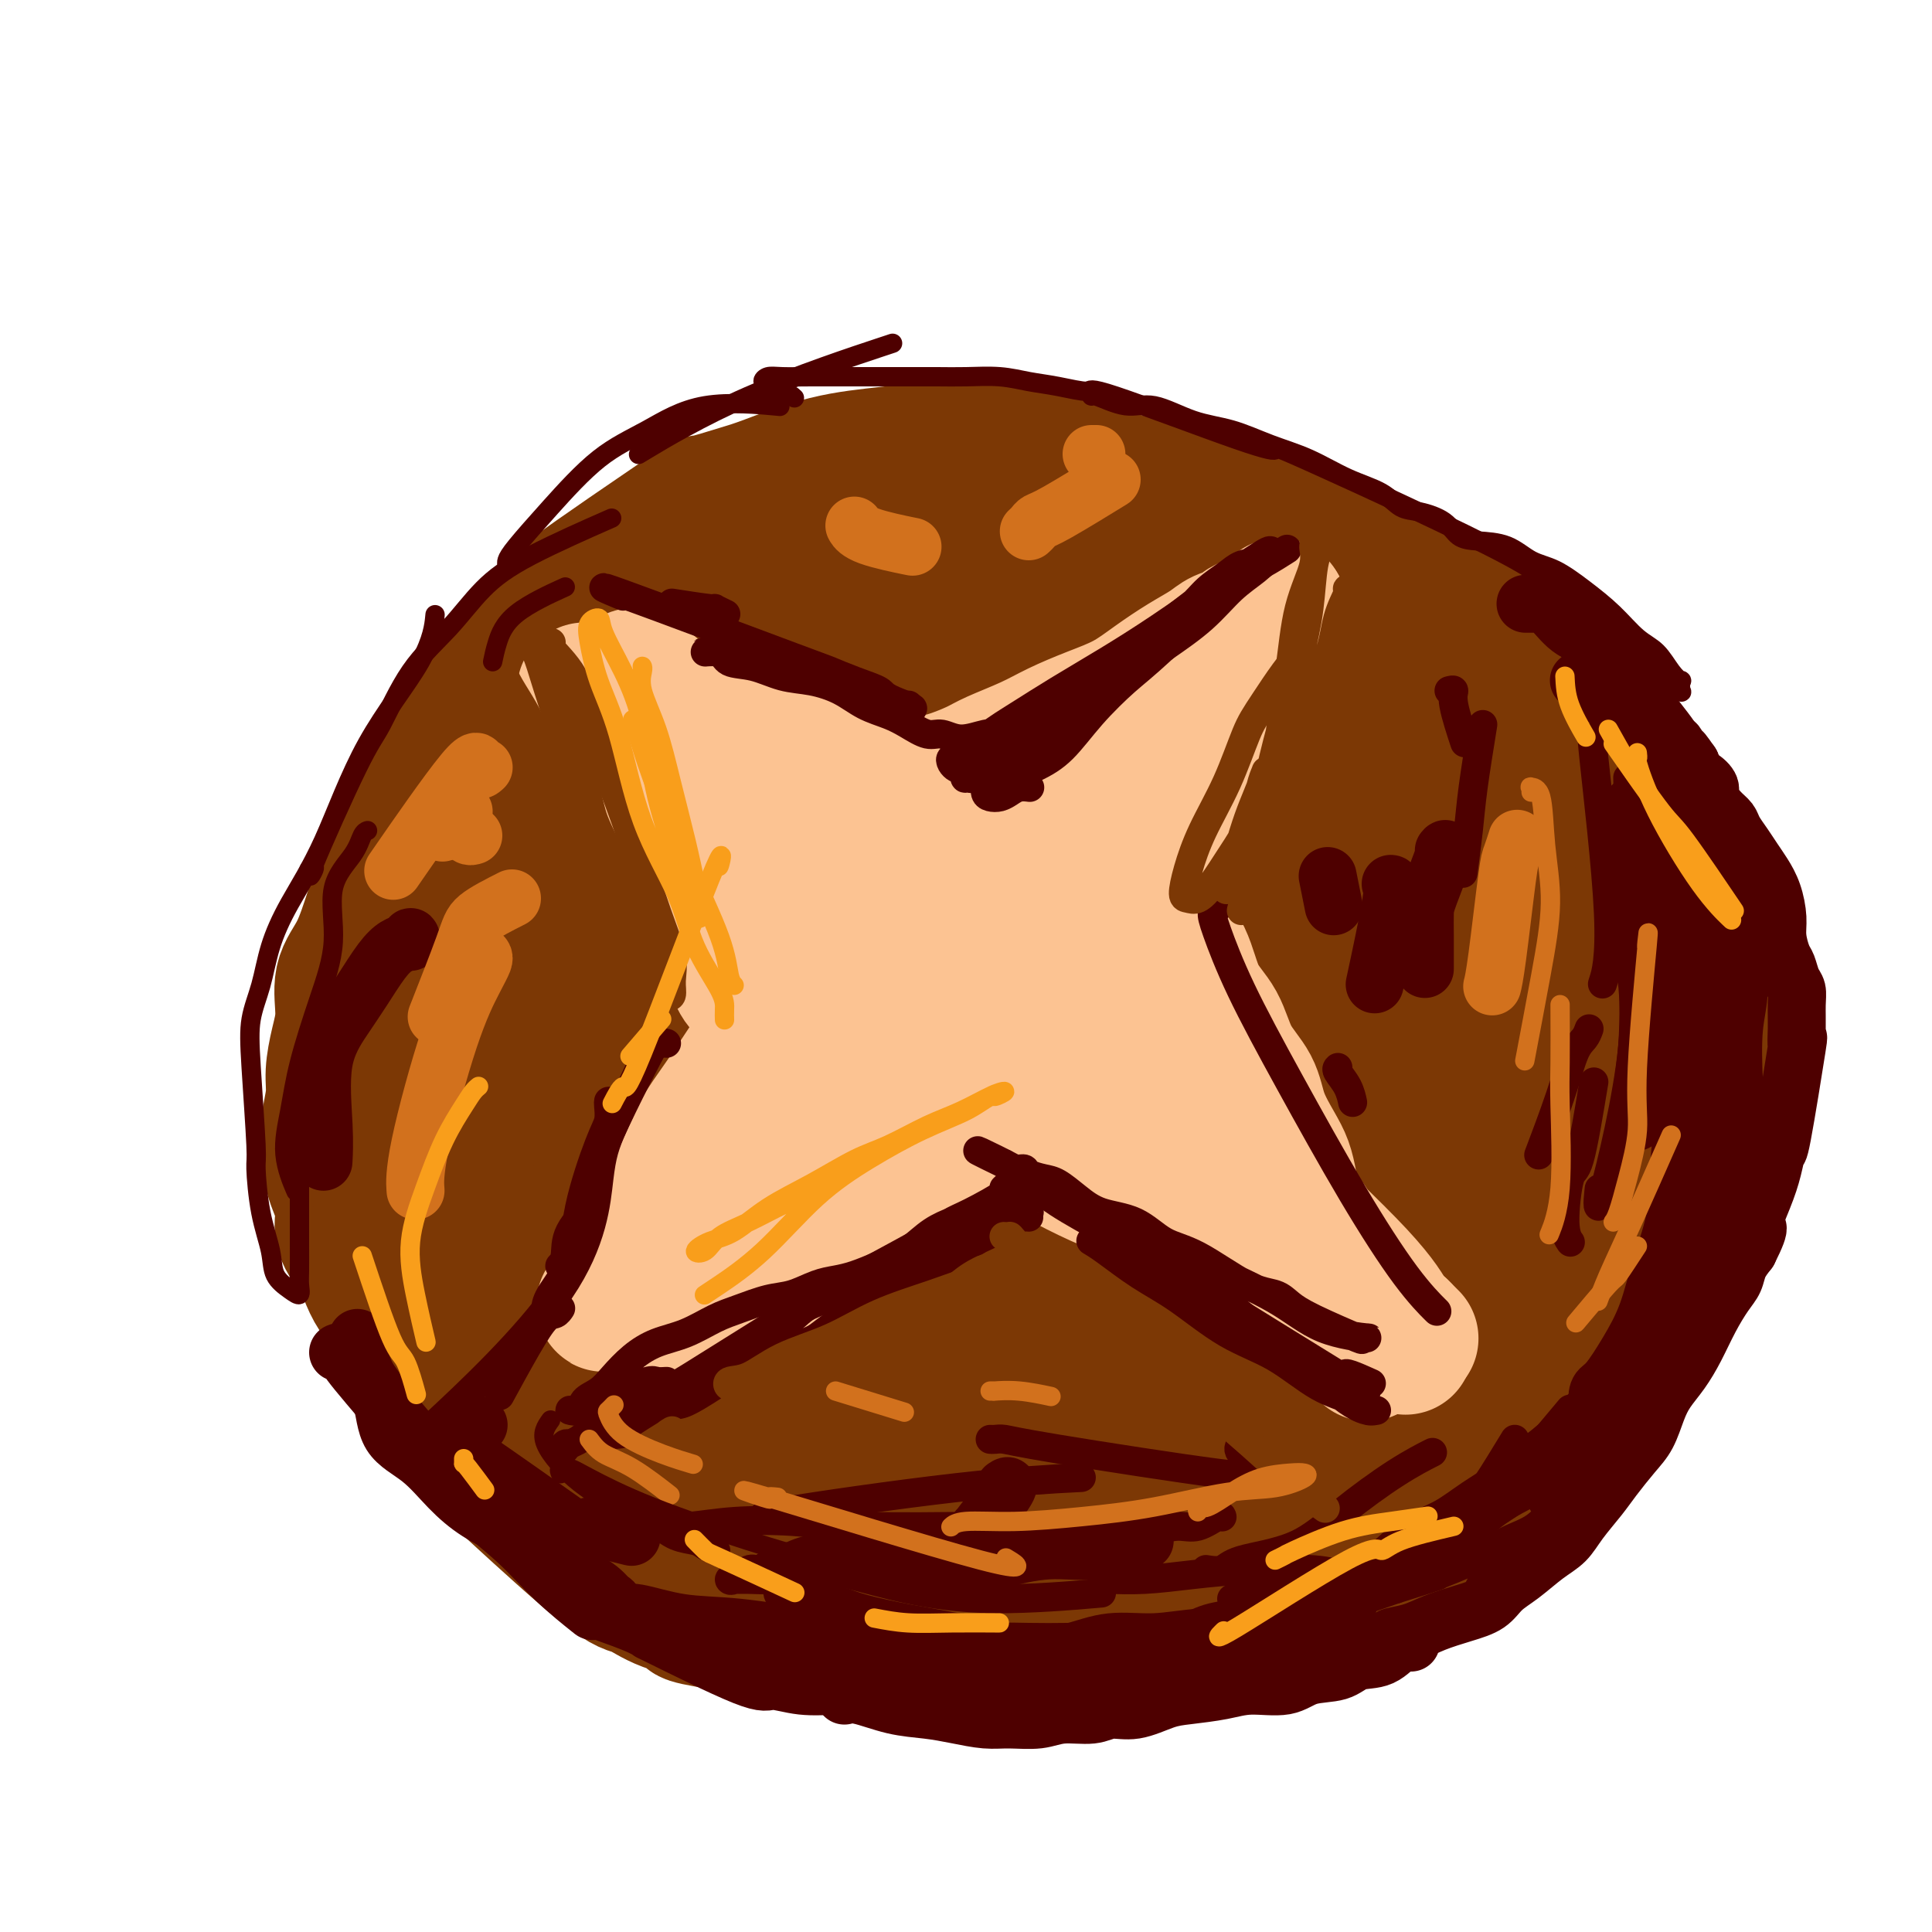 <svg viewBox='0 0 400 400' version='1.1' xmlns='http://www.w3.org/2000/svg' xmlns:xlink='http://www.w3.org/1999/xlink'><g fill='none' stroke='rgb(124,56,5)' stroke-width='28' stroke-linecap='round' stroke-linejoin='round'><path d='M193,122c0.128,-0.046 0.256,-0.093 0,0c-0.256,0.093 -0.895,0.324 -1,0c-0.105,-0.324 0.323,-1.203 -1,-2c-1.323,-0.797 -4.398,-1.510 -7,-2c-2.602,-0.490 -4.730,-0.756 -7,-1c-2.270,-0.244 -4.680,-0.466 -7,0c-2.320,0.466 -4.548,1.621 -7,3c-2.452,1.379 -5.127,2.981 -8,5c-2.873,2.019 -5.943,4.455 -9,7c-3.057,2.545 -6.100,5.200 -9,8c-2.900,2.800 -5.657,5.747 -8,9c-2.343,3.253 -4.271,6.812 -6,10c-1.729,3.188 -3.257,6.004 -4,9c-0.743,2.996 -0.700,6.172 -1,10c-0.300,3.828 -0.942,8.309 0,13c0.942,4.691 3.468,9.591 6,15c2.532,5.409 5.069,11.325 9,16c3.931,4.675 9.257,8.108 15,11c5.743,2.892 11.903,5.241 18,7c6.097,1.759 12.132,2.926 18,3c5.868,0.074 11.568,-0.947 17,-3c5.432,-2.053 10.595,-5.140 16,-9c5.405,-3.860 11.051,-8.493 16,-13c4.949,-4.507 9.202,-8.886 13,-14c3.798,-5.114 7.142,-10.961 10,-16c2.858,-5.039 5.230,-9.270 7,-14c1.770,-4.730 2.938,-9.958 3,-14c0.062,-4.042 -0.983,-6.898 -2,-10c-1.017,-3.102 -2.004,-6.451 -4,-10c-1.996,-3.549 -4.999,-7.300 -9,-10c-4.001,-2.700 -9.001,-4.350 -14,-6'/><path d='M237,124c-5.572,-1.585 -12.503,-2.548 -19,-3c-6.497,-0.452 -12.559,-0.391 -19,0c-6.441,0.391 -13.260,1.114 -19,3c-5.740,1.886 -10.402,4.935 -15,8c-4.598,3.065 -9.132,6.145 -12,10c-2.868,3.855 -4.069,8.484 -6,12c-1.931,3.516 -4.591,5.920 -3,16c1.591,10.080 7.433,27.838 10,35c2.567,7.162 1.860,3.729 4,4c2.140,0.271 7.129,4.248 12,6c4.871,1.752 9.624,1.280 14,0c4.376,-1.280 8.374,-3.369 12,-6c3.626,-2.631 6.879,-5.805 10,-10c3.121,-4.195 6.109,-9.412 8,-14c1.891,-4.588 2.683,-8.546 3,-13c0.317,-4.454 0.158,-9.403 -1,-13c-1.158,-3.597 -3.315,-5.842 -7,-8c-3.685,-2.158 -8.897,-4.230 -14,-5c-5.103,-0.770 -10.098,-0.239 -15,1c-4.902,1.239 -9.711,3.185 -14,6c-4.289,2.815 -8.057,6.497 -11,11c-2.943,4.503 -5.061,9.826 -6,16c-0.939,6.174 -0.700,13.199 0,20c0.700,6.801 1.860,13.379 4,19c2.140,5.621 5.261,10.286 9,14c3.739,3.714 8.096,6.476 13,8c4.904,1.524 10.356,1.811 16,1c5.644,-0.811 11.481,-2.718 17,-6c5.519,-3.282 10.720,-7.938 15,-14c4.280,-6.062 7.640,-13.531 11,-21'/><path d='M234,201c2.795,-7.358 4.283,-15.254 5,-23c0.717,-7.746 0.663,-15.342 -1,-21c-1.663,-5.658 -4.936,-9.377 -7,-13c-2.064,-3.623 -2.921,-7.149 -13,-6c-10.079,1.149 -29.381,6.972 -38,10c-8.619,3.028 -6.554,3.259 -8,6c-1.446,2.741 -6.401,7.990 -10,13c-3.599,5.010 -5.842,9.779 -7,15c-1.158,5.221 -1.231,10.894 0,16c1.231,5.106 3.766,9.645 7,13c3.234,3.355 7.166,5.524 11,7c3.834,1.476 7.571,2.258 13,2c5.429,-0.258 12.551,-1.556 19,-4c6.449,-2.444 12.227,-6.034 17,-11c4.773,-4.966 8.542,-11.307 11,-17c2.458,-5.693 3.606,-10.739 4,-16c0.394,-5.261 0.036,-10.738 -2,-15c-2.036,-4.262 -5.749,-7.310 -9,-9c-3.251,-1.690 -6.039,-2.022 -11,-2c-4.961,0.022 -12.096,0.399 -19,2c-6.904,1.601 -13.577,4.427 -19,8c-5.423,3.573 -9.598,7.892 -13,12c-3.402,4.108 -6.032,8.005 -8,12c-1.968,3.995 -3.272,8.089 -3,12c0.272,3.911 2.122,7.640 5,11c2.878,3.360 6.785,6.351 11,8c4.215,1.649 8.738,1.958 14,2c5.262,0.042 11.263,-0.181 17,-2c5.737,-1.819 11.211,-5.234 15,-9c3.789,-3.766 5.895,-7.883 8,-12'/><path d='M223,190c1.862,-3.779 2.515,-7.228 2,-10c-0.515,-2.772 -2.200,-4.869 -5,-6c-2.800,-1.131 -6.715,-1.298 -9,-2c-2.285,-0.702 -2.939,-1.939 -10,2c-7.061,3.939 -20.530,13.055 -26,17c-5.470,3.945 -2.940,2.721 -2,3c0.940,0.279 0.290,2.062 0,3c-0.290,0.938 -0.219,1.033 1,1c1.219,-0.033 3.587,-0.192 6,-1c2.413,-0.808 4.871,-2.266 8,-4c3.129,-1.734 6.928,-3.745 10,-6c3.072,-2.255 5.419,-4.754 7,-7c1.581,-2.246 2.398,-4.239 3,-6c0.602,-1.761 0.988,-3.291 0,-4c-0.988,-0.709 -3.350,-0.597 -6,0c-2.650,0.597 -5.588,1.680 -9,4c-3.412,2.320 -7.299,5.876 -11,9c-3.701,3.124 -7.218,5.815 -10,9c-2.782,3.185 -4.830,6.864 -6,10c-1.170,3.136 -1.461,5.730 -1,8c0.461,2.270 1.676,4.218 4,6c2.324,1.782 5.759,3.399 10,4c4.241,0.601 9.287,0.186 16,-1c6.713,-1.186 15.091,-3.143 23,-6c7.909,-2.857 15.348,-6.615 22,-11c6.652,-4.385 12.517,-9.399 17,-15c4.483,-5.601 7.583,-11.790 10,-17c2.417,-5.210 4.151,-9.441 5,-13c0.849,-3.559 0.814,-6.445 0,-9c-0.814,-2.555 -2.407,-4.777 -4,-7'/><path d='M268,141c-1.817,-3.084 -4.359,-2.795 -7,-4c-2.641,-1.205 -5.382,-3.903 -9,-6c-3.618,-2.097 -8.112,-3.594 -14,-5c-5.888,-1.406 -13.170,-2.720 -18,-4c-4.830,-1.280 -7.207,-2.526 -18,-3c-10.793,-0.474 -30.002,-0.175 -38,0c-7.998,0.175 -4.786,0.226 -6,1c-1.214,0.774 -6.855,2.270 -11,4c-4.145,1.730 -6.793,3.695 -10,6c-3.207,2.305 -6.972,4.950 -10,8c-3.028,3.050 -5.319,6.505 -7,10c-1.681,3.495 -2.751,7.031 -4,11c-1.249,3.969 -2.675,8.371 -4,13c-1.325,4.629 -2.547,9.484 -3,15c-0.453,5.516 -0.136,11.693 0,18c0.136,6.307 0.091,12.744 0,19c-0.091,6.256 -0.226,12.331 1,18c1.226,5.669 3.815,10.933 6,16c2.185,5.067 3.965,9.938 6,15c2.035,5.062 4.323,10.316 8,15c3.677,4.684 8.741,8.798 14,13c5.259,4.202 10.711,8.494 17,12c6.289,3.506 13.414,6.227 20,8c6.586,1.773 12.635,2.597 19,3c6.365,0.403 13.048,0.386 19,-1c5.952,-1.386 11.172,-4.142 16,-8c4.828,-3.858 9.263,-8.818 14,-14c4.737,-5.182 9.775,-10.588 14,-17c4.225,-6.412 7.636,-13.832 11,-21c3.364,-7.168 6.682,-14.084 10,-21'/><path d='M284,242c4.979,-10.325 6.928,-15.138 9,-22c2.072,-6.862 4.268,-15.774 5,-24c0.732,-8.226 -0.001,-15.766 1,-22c1.001,-6.234 3.737,-11.162 -3,-17c-6.737,-5.838 -22.946,-12.585 -30,-15c-7.054,-2.415 -4.954,-0.499 -9,1c-4.046,1.499 -14.237,2.581 -24,5c-9.763,2.419 -19.099,6.177 -29,11c-9.901,4.823 -20.367,10.712 -30,17c-9.633,6.288 -18.433,12.974 -25,20c-6.567,7.026 -10.903,14.393 -15,22c-4.097,7.607 -7.957,15.455 -10,23c-2.043,7.545 -2.268,14.788 -1,22c1.268,7.212 4.030,14.393 8,21c3.970,6.607 9.148,12.641 15,17c5.852,4.359 12.377,7.044 20,9c7.623,1.956 16.345,3.182 25,2c8.655,-1.182 17.242,-4.773 25,-9c7.758,-4.227 14.687,-9.089 21,-15c6.313,-5.911 12.010,-12.869 16,-20c3.990,-7.131 6.273,-14.434 8,-21c1.727,-6.566 2.897,-12.393 3,-18c0.103,-5.607 -0.863,-10.993 -2,-15c-1.137,-4.007 -2.446,-6.634 -5,-9c-2.554,-2.366 -6.354,-4.471 -10,-5c-3.646,-0.529 -7.137,0.519 -12,2c-4.863,1.481 -11.097,3.397 -17,7c-5.903,3.603 -11.474,8.893 -17,15c-5.526,6.107 -11.007,13.031 -15,20c-3.993,6.969 -6.496,13.985 -9,21'/><path d='M177,265c-1.707,6.212 -1.473,11.244 -1,16c0.473,4.756 1.187,9.238 3,13c1.813,3.762 4.726,6.806 9,8c4.274,1.194 9.909,0.538 14,2c4.091,1.462 6.636,5.044 18,-6c11.364,-11.044 31.546,-36.712 40,-48c8.454,-11.288 5.180,-8.195 5,-12c-0.180,-3.805 2.733,-14.506 4,-22c1.267,-7.494 0.888,-11.779 0,-16c-0.888,-4.221 -2.285,-8.376 -5,-11c-2.715,-2.624 -6.749,-3.716 -11,-4c-4.251,-0.284 -8.718,0.239 -14,3c-5.282,2.761 -11.378,7.758 -18,14c-6.622,6.242 -13.772,13.729 -20,22c-6.228,8.271 -11.536,17.326 -15,25c-3.464,7.674 -5.085,13.967 -7,20c-1.915,6.033 -4.125,11.805 -4,16c0.125,4.195 2.586,6.811 5,9c2.414,2.189 4.782,3.950 9,5c4.218,1.050 10.288,1.389 17,0c6.712,-1.389 14.068,-4.507 22,-9c7.932,-4.493 16.439,-10.360 24,-17c7.561,-6.640 14.175,-14.052 20,-22c5.825,-7.948 10.862,-16.432 14,-24c3.138,-7.568 4.376,-14.221 5,-20c0.624,-5.779 0.634,-10.684 0,-14c-0.634,-3.316 -1.912,-5.044 -4,-6c-2.088,-0.956 -4.985,-1.142 -8,-1c-3.015,0.142 -6.147,0.612 -11,3c-4.853,2.388 -11.426,6.694 -18,11'/><path d='M250,200c-8.357,5.380 -14.751,11.830 -21,19c-6.249,7.170 -12.353,15.061 -17,22c-4.647,6.939 -7.836,12.927 -9,18c-1.164,5.073 -0.301,9.230 -2,13c-1.699,3.770 -5.959,7.152 3,7c8.959,-0.152 31.138,-3.838 41,-6c9.862,-2.162 7.407,-2.801 11,-7c3.593,-4.199 13.235,-11.957 20,-20c6.765,-8.043 10.654,-16.371 14,-25c3.346,-8.629 6.150,-17.559 8,-25c1.850,-7.441 2.748,-13.395 2,-18c-0.748,-4.605 -3.141,-7.862 -5,-10c-1.859,-2.138 -3.182,-3.156 -5,-3c-1.818,0.156 -4.130,1.486 -7,3c-2.870,1.514 -6.298,3.212 -11,8c-4.702,4.788 -10.677,12.666 -16,20c-5.323,7.334 -9.995,14.125 -14,21c-4.005,6.875 -7.343,13.832 -10,20c-2.657,6.168 -4.632,11.545 -6,16c-1.368,4.455 -2.127,7.989 -2,10c0.127,2.011 1.140,2.499 3,3c1.860,0.501 4.566,1.015 8,0c3.434,-1.015 7.597,-3.561 13,-7c5.403,-3.439 12.045,-7.773 18,-13c5.955,-5.227 11.223,-11.346 15,-17c3.777,-5.654 6.062,-10.841 7,-16c0.938,-5.159 0.530,-10.290 0,-14c-0.530,-3.710 -1.181,-5.999 -2,-8c-0.819,-2.001 -1.805,-3.715 -4,-4c-2.195,-0.285 -5.597,0.857 -9,2'/><path d='M273,189c-3.590,1.490 -8.066,4.214 -13,9c-4.934,4.786 -10.327,11.633 -15,18c-4.673,6.367 -8.625,12.253 -12,19c-3.375,6.747 -6.173,14.356 -9,20c-2.827,5.644 -5.684,9.322 -5,15c0.684,5.678 4.907,13.354 7,16c2.093,2.646 2.055,0.261 5,-2c2.945,-2.261 8.872,-4.400 14,-8c5.128,-3.600 9.457,-8.662 13,-15c3.543,-6.338 6.299,-13.953 8,-21c1.701,-7.047 2.346,-13.524 2,-20c-0.346,-6.476 -1.685,-12.949 -5,-18c-3.315,-5.051 -8.608,-8.680 -15,-10c-6.392,-1.320 -13.883,-0.330 -21,2c-7.117,2.330 -13.861,6.000 -20,11c-6.139,5.000 -11.673,11.331 -16,17c-4.327,5.669 -7.448,10.676 -10,16c-2.552,5.324 -4.536,10.963 -6,16c-1.464,5.037 -2.409,9.470 -2,14c0.409,4.530 2.173,9.158 4,13c1.827,3.842 3.718,6.900 6,9c2.282,2.100 4.956,3.242 8,3c3.044,-0.242 6.458,-1.869 9,-5c2.542,-3.131 4.211,-7.767 6,-13c1.789,-5.233 3.698,-11.064 5,-18c1.302,-6.936 1.998,-14.977 2,-22c0.002,-7.023 -0.690,-13.027 -2,-19c-1.310,-5.973 -3.237,-11.916 -5,-16c-1.763,-4.084 -3.361,-6.310 -6,-8c-2.639,-1.690 -6.320,-2.845 -10,-4'/><path d='M190,188c-3.694,-0.790 -7.927,-0.765 -13,1c-5.073,1.765 -10.984,5.270 -17,9c-6.016,3.730 -12.135,7.684 -18,13c-5.865,5.316 -11.474,11.995 -16,17c-4.526,5.005 -7.969,8.335 -8,16c-0.031,7.665 3.351,19.665 6,25c2.649,5.335 4.564,4.005 7,4c2.436,-0.005 5.393,1.314 8,2c2.607,0.686 4.863,0.737 10,0c5.137,-0.737 13.155,-2.264 20,-5c6.845,-2.736 12.516,-6.681 17,-11c4.484,-4.319 7.781,-9.013 10,-14c2.219,-4.987 3.358,-10.266 4,-16c0.642,-5.734 0.785,-11.924 0,-17c-0.785,-5.076 -2.498,-9.037 -6,-15c-3.502,-5.963 -8.794,-13.928 -15,-21c-6.206,-7.072 -13.326,-13.251 -19,-17c-5.674,-3.749 -9.902,-5.067 -14,-5c-4.098,0.067 -8.066,1.521 -11,4c-2.934,2.479 -4.833,5.983 -6,10c-1.167,4.017 -1.601,8.546 -2,15c-0.399,6.454 -0.762,14.831 0,24c0.762,9.169 2.648,19.129 5,28c2.352,8.871 5.171,16.652 8,24c2.829,7.348 5.669,14.265 9,19c3.331,4.735 7.153,7.290 11,9c3.847,1.710 7.719,2.574 11,2c3.281,-0.574 5.972,-2.587 9,-6c3.028,-3.413 6.392,-8.227 9,-14c2.608,-5.773 4.459,-12.507 5,-20c0.541,-7.493 -0.230,-15.747 -1,-24'/><path d='M193,225c-0.748,-8.073 -2.119,-16.255 -5,-25c-2.881,-8.745 -7.272,-18.052 -12,-25c-4.728,-6.948 -9.794,-11.538 -14,-14c-4.206,-2.462 -7.554,-2.795 -11,-1c-3.446,1.795 -6.991,5.718 -10,7c-3.009,1.282 -5.482,-0.078 -9,13c-3.518,13.078 -8.080,40.595 -10,53c-1.920,12.405 -1.196,9.700 0,13c1.196,3.300 2.866,12.606 5,19c2.134,6.394 4.732,9.877 8,12c3.268,2.123 7.207,2.885 12,3c4.793,0.115 10.439,-0.416 17,-2c6.561,-1.584 14.036,-4.222 20,-8c5.964,-3.778 10.417,-8.696 14,-14c3.583,-5.304 6.295,-10.995 8,-17c1.705,-6.005 2.401,-12.323 2,-18c-0.401,-5.677 -1.901,-10.714 -4,-16c-2.099,-5.286 -4.799,-10.820 -9,-16c-4.201,-5.180 -9.904,-10.007 -16,-13c-6.096,-2.993 -12.585,-4.152 -18,-4c-5.415,0.152 -9.755,1.613 -13,5c-3.245,3.387 -5.396,8.698 -8,14c-2.604,5.302 -5.661,10.596 -7,17c-1.339,6.404 -0.960,13.920 0,21c0.960,7.080 2.501,13.726 5,20c2.499,6.274 5.957,12.176 10,17c4.043,4.824 8.671,8.571 13,11c4.329,2.429 8.358,3.538 11,4c2.642,0.462 3.898,0.275 5,0c1.102,-0.275 2.051,-0.637 3,-1'/><path d='M180,280c3.268,0.362 1.937,-0.232 1,-1c-0.937,-0.768 -1.479,-1.709 -2,-2c-0.521,-0.291 -1.021,0.068 -2,0c-0.979,-0.068 -2.439,-0.565 -4,-1c-1.561,-0.435 -3.224,-0.809 -4,-1c-0.776,-0.191 -0.666,-0.199 -5,-2c-4.334,-1.801 -13.112,-5.397 -17,-7c-3.888,-1.603 -2.888,-1.215 -4,-2c-1.112,-0.785 -4.337,-2.743 -7,-5c-2.663,-2.257 -4.763,-4.813 -7,-7c-2.237,-2.187 -4.612,-4.005 -7,-6c-2.388,-1.995 -4.788,-4.169 -7,-6c-2.212,-1.831 -4.234,-3.321 -6,-5c-1.766,-1.679 -3.276,-3.548 -5,-5c-1.724,-1.452 -3.663,-2.488 -5,-4c-1.337,-1.512 -2.071,-3.499 -3,-5c-0.929,-1.501 -2.054,-2.515 -3,-4c-0.946,-1.485 -1.715,-3.442 -2,-5c-0.285,-1.558 -0.087,-2.716 0,-4c0.087,-1.284 0.063,-2.692 0,-5c-0.063,-2.308 -0.167,-5.516 0,-7c0.167,-1.484 0.604,-1.243 1,-2c0.396,-0.757 0.752,-2.512 1,-4c0.248,-1.488 0.389,-2.708 1,-4c0.611,-1.292 1.693,-2.655 2,-4c0.307,-1.345 -0.161,-2.673 0,-4c0.161,-1.327 0.950,-2.655 2,-4c1.050,-1.345 2.360,-2.708 3,-4c0.640,-1.292 0.612,-2.512 1,-4c0.388,-1.488 1.194,-3.244 2,-5'/><path d='M104,161c2.425,-5.920 1.988,-3.219 2,-3c0.012,0.219 0.474,-2.045 1,-4c0.526,-1.955 1.116,-3.601 2,-5c0.884,-1.399 2.063,-2.552 3,-4c0.937,-1.448 1.634,-3.192 2,-4c0.366,-0.808 0.401,-0.680 4,-4c3.599,-3.320 10.761,-10.089 14,-13c3.239,-2.911 2.555,-1.963 4,-3c1.445,-1.037 5.020,-4.060 8,-6c2.980,-1.940 5.367,-2.796 8,-4c2.633,-1.204 5.513,-2.757 8,-4c2.487,-1.243 4.583,-2.176 7,-3c2.417,-0.824 5.156,-1.538 8,-2c2.844,-0.462 5.792,-0.672 9,-1c3.208,-0.328 6.675,-0.776 10,-1c3.325,-0.224 6.509,-0.225 10,0c3.491,0.225 7.291,0.678 11,1c3.709,0.322 7.327,0.515 11,1c3.673,0.485 7.400,1.263 11,2c3.600,0.737 7.074,1.434 11,2c3.926,0.566 8.303,1.000 12,2c3.697,1.000 6.713,2.567 10,4c3.287,1.433 6.844,2.734 10,4c3.156,1.266 5.909,2.497 8,4c2.091,1.503 3.520,3.278 5,5c1.480,1.722 3.013,3.389 4,5c0.987,1.611 1.430,3.164 2,5c0.570,1.836 1.269,3.956 2,6c0.731,2.044 1.495,4.013 2,6c0.505,1.987 0.753,3.994 1,6'/><path d='M304,153c1.439,4.647 1.535,4.766 2,6c0.465,1.234 1.298,3.585 2,6c0.702,2.415 1.272,4.894 2,7c0.728,2.106 1.615,3.841 2,5c0.385,1.159 0.270,1.744 0,6c-0.270,4.256 -0.695,12.184 -1,16c-0.305,3.816 -0.489,3.521 -1,4c-0.511,0.479 -1.348,1.730 -2,4c-0.652,2.270 -1.119,5.557 -2,9c-0.881,3.443 -2.175,7.043 -3,10c-0.825,2.957 -1.181,5.272 -2,8c-0.819,2.728 -2.101,5.870 -3,9c-0.899,3.130 -1.416,6.248 -3,9c-1.584,2.752 -4.235,5.139 -6,8c-1.765,2.861 -2.642,6.196 -4,9c-1.358,2.804 -3.195,5.076 -5,8c-1.805,2.924 -3.578,6.500 -6,9c-2.422,2.500 -5.494,3.925 -8,6c-2.506,2.075 -4.445,4.802 -7,7c-2.555,2.198 -5.726,3.869 -9,6c-3.274,2.131 -6.652,4.722 -10,7c-3.348,2.278 -6.668,4.244 -10,6c-3.332,1.756 -6.677,3.304 -10,4c-3.323,0.696 -6.624,0.541 -10,1c-3.376,0.459 -6.826,1.531 -10,2c-3.174,0.469 -6.073,0.334 -9,0c-2.927,-0.334 -5.884,-0.866 -9,-1c-3.116,-0.134 -6.392,0.129 -9,0c-2.608,-0.129 -4.548,-0.650 -7,-1c-2.452,-0.350 -5.415,-0.529 -8,-1c-2.585,-0.471 -4.793,-1.236 -7,-2'/><path d='M151,320c-7.462,-1.270 -6.117,-1.945 -7,-3c-0.883,-1.055 -3.994,-2.491 -7,-4c-3.006,-1.509 -5.906,-3.092 -8,-4c-2.094,-0.908 -3.382,-1.142 -7,-3c-3.618,-1.858 -9.566,-5.339 -13,-7c-3.434,-1.661 -4.354,-1.503 -5,-2c-0.646,-0.497 -1.019,-1.648 -2,-3c-0.981,-1.352 -2.572,-2.905 -4,-4c-1.428,-1.095 -2.694,-1.731 -4,-3c-1.306,-1.269 -2.654,-3.172 -4,-5c-1.346,-1.828 -2.691,-3.583 -4,-5c-1.309,-1.417 -2.583,-2.496 -4,-4c-1.417,-1.504 -2.977,-3.433 -4,-5c-1.023,-1.567 -1.510,-2.774 -2,-4c-0.490,-1.226 -0.982,-2.473 -2,-4c-1.018,-1.527 -2.561,-3.333 -3,-5c-0.439,-1.667 0.226,-3.194 0,-5c-0.226,-1.806 -1.343,-3.892 -2,-6c-0.657,-2.108 -0.853,-4.240 -1,-6c-0.147,-1.760 -0.245,-3.150 0,-5c0.245,-1.850 0.834,-4.160 1,-6c0.166,-1.840 -0.090,-3.209 0,-5c0.090,-1.791 0.527,-4.003 1,-6c0.473,-1.997 0.981,-3.778 1,-6c0.019,-2.222 -0.452,-4.885 0,-7c0.452,-2.115 1.827,-3.682 3,-6c1.173,-2.318 2.143,-5.386 3,-8c0.857,-2.614 1.601,-4.773 3,-8c1.399,-3.227 3.454,-7.523 5,-11c1.546,-3.477 2.585,-6.136 4,-9c1.415,-2.864 3.208,-5.932 5,-9'/><path d='M94,152c4.630,-9.378 4.703,-7.323 6,-8c1.297,-0.677 3.816,-4.085 6,-7c2.184,-2.915 4.034,-5.338 5,-7c0.966,-1.662 1.049,-2.565 7,-7c5.951,-4.435 17.769,-12.403 23,-16c5.231,-3.597 3.875,-2.823 5,-3c1.125,-0.177 4.732,-1.306 7,-2c2.268,-0.694 3.196,-0.954 6,-2c2.804,-1.046 7.484,-2.880 12,-4c4.516,-1.120 8.869,-1.526 13,-2c4.131,-0.474 8.040,-1.015 13,-1c4.960,0.015 10.970,0.585 18,2c7.030,1.415 15.081,3.674 23,6c7.919,2.326 15.705,4.718 23,7c7.295,2.282 14.100,4.455 20,7c5.900,2.545 10.897,5.462 16,8c5.103,2.538 10.314,4.697 14,7c3.686,2.303 5.846,4.750 8,7c2.154,2.250 4.300,4.303 6,6c1.700,1.697 2.953,3.038 4,5c1.047,1.962 1.886,4.544 3,7c1.114,2.456 2.501,4.785 4,8c1.499,3.215 3.110,7.314 5,11c1.890,3.686 4.058,6.959 6,11c1.942,4.041 3.656,8.851 5,13c1.344,4.149 2.316,7.636 3,11c0.684,3.364 1.078,6.606 1,9c-0.078,2.394 -0.629,3.941 -1,6c-0.371,2.059 -0.561,4.631 -1,7c-0.439,2.369 -1.125,4.534 -2,7c-0.875,2.466 -1.937,5.233 -3,8'/><path d='M349,246c-1.337,4.048 -2.179,6.668 -3,9c-0.821,2.332 -1.620,4.376 -3,7c-1.380,2.624 -3.340,5.827 -4,7c-0.660,1.173 -0.018,0.315 -4,6c-3.982,5.685 -12.586,17.912 -16,23c-3.414,5.088 -1.637,3.036 -2,3c-0.363,-0.036 -2.868,1.943 -5,4c-2.132,2.057 -3.893,4.192 -6,6c-2.107,1.808 -4.560,3.288 -7,5c-2.440,1.712 -4.867,3.655 -7,5c-2.133,1.345 -3.974,2.093 -6,3c-2.026,0.907 -4.239,1.972 -6,3c-1.761,1.028 -3.071,2.018 -5,3c-1.929,0.982 -4.476,1.954 -7,3c-2.524,1.046 -5.023,2.164 -7,3c-1.977,0.836 -3.432,1.390 -6,2c-2.568,0.610 -6.249,1.277 -9,2c-2.751,0.723 -4.572,1.501 -7,2c-2.428,0.499 -5.462,0.718 -8,1c-2.538,0.282 -4.578,0.626 -7,1c-2.422,0.374 -5.226,0.776 -8,1c-2.774,0.224 -5.520,0.268 -8,0c-2.480,-0.268 -4.696,-0.849 -7,-1c-2.304,-0.151 -4.697,0.128 -7,0c-2.303,-0.128 -4.515,-0.664 -7,-1c-2.485,-0.336 -5.243,-0.474 -8,-1c-2.757,-0.526 -5.512,-1.440 -8,-2c-2.488,-0.560 -4.708,-0.766 -7,-1c-2.292,-0.234 -4.655,-0.495 -7,-1c-2.345,-0.505 -4.673,-1.252 -7,-2'/><path d='M150,336c-11.291,-1.772 -6.520,-1.703 -6,-2c0.520,-0.297 -3.211,-0.960 -6,-2c-2.789,-1.040 -4.637,-2.457 -6,-3c-1.363,-0.543 -2.242,-0.212 -7,-4c-4.758,-3.788 -13.395,-11.694 -17,-15c-3.605,-3.306 -2.176,-2.010 -2,-2c0.176,0.010 -0.900,-1.265 -2,-3c-1.100,-1.735 -2.224,-3.928 -4,-6c-1.776,-2.072 -4.205,-4.022 -6,-6c-1.795,-1.978 -2.957,-3.983 -4,-6c-1.043,-2.017 -1.968,-4.045 -3,-6c-1.032,-1.955 -2.172,-3.837 -3,-6c-0.828,-2.163 -1.343,-4.607 -2,-7c-0.657,-2.393 -1.455,-4.736 -2,-7c-0.545,-2.264 -0.837,-4.448 -1,-7c-0.163,-2.552 -0.197,-5.470 0,-8c0.197,-2.530 0.625,-4.670 1,-7c0.375,-2.330 0.696,-4.848 1,-7c0.304,-2.152 0.589,-3.938 1,-6c0.411,-2.062 0.948,-4.399 1,-6c0.052,-1.601 -0.380,-2.465 0,-4c0.380,-1.535 1.574,-3.741 2,-5c0.426,-1.259 0.085,-1.571 0,-2c-0.085,-0.429 0.087,-0.975 0,-1c-0.087,-0.025 -0.431,0.472 0,1c0.431,0.528 1.638,1.086 2,2c0.362,0.914 -0.119,2.183 0,4c0.119,1.817 0.840,4.181 2,8c1.160,3.819 2.760,9.091 5,15c2.240,5.909 5.120,12.454 8,19'/><path d='M102,257c4.504,10.668 7.263,12.836 11,17c3.737,4.164 8.450,10.322 13,15c4.550,4.678 8.935,7.875 15,11c6.065,3.125 13.809,6.178 18,8c4.191,1.822 4.828,2.415 17,4c12.172,1.585 35.879,4.163 46,5c10.121,0.837 6.655,-0.068 9,-1c2.345,-0.932 10.501,-1.892 17,-4c6.499,-2.108 11.340,-5.365 16,-9c4.660,-3.635 9.137,-7.649 13,-12c3.863,-4.351 7.110,-9.040 10,-14c2.890,-4.960 5.422,-10.192 8,-15c2.578,-4.808 5.203,-9.191 8,-14c2.797,-4.809 5.768,-10.042 8,-15c2.232,-4.958 3.727,-9.640 5,-15c1.273,-5.360 2.324,-11.397 3,-18c0.676,-6.603 0.977,-13.771 0,-21c-0.977,-7.229 -3.233,-14.519 -5,-20c-1.767,-5.481 -3.045,-9.154 -4,-11c-0.955,-1.846 -1.587,-1.867 -2,-2c-0.413,-0.133 -0.606,-0.379 -1,0c-0.394,0.379 -0.988,1.385 -1,2c-0.012,0.615 0.558,0.841 1,1c0.442,0.159 0.757,0.253 1,1c0.243,0.747 0.414,2.148 1,4c0.586,1.852 1.585,4.154 3,8c1.415,3.846 3.245,9.237 5,15c1.755,5.763 3.434,11.898 5,17c1.566,5.102 3.019,9.172 4,13c0.981,3.828 1.491,7.414 2,11'/><path d='M328,218c3.111,13.265 0.890,10.429 0,12c-0.890,1.571 -0.447,7.549 -1,12c-0.553,4.451 -2.102,7.374 -4,11c-1.898,3.626 -4.146,7.957 -5,11c-0.854,3.043 -0.314,4.800 -6,12c-5.686,7.200 -17.600,19.842 -23,25c-5.400,5.158 -4.288,2.832 -6,3c-1.712,0.168 -6.250,2.830 -11,5c-4.750,2.170 -9.712,3.848 -13,5c-3.288,1.152 -4.903,1.778 -6,2c-1.097,0.222 -1.678,0.042 -2,0c-0.322,-0.042 -0.387,0.056 0,0c0.387,-0.056 1.226,-0.266 2,-1c0.774,-0.734 1.483,-1.991 3,-3c1.517,-1.009 3.841,-1.769 6,-3c2.159,-1.231 4.153,-2.932 7,-5c2.847,-2.068 6.546,-4.504 10,-7c3.454,-2.496 6.662,-5.052 10,-8c3.338,-2.948 6.807,-6.288 10,-10c3.193,-3.712 6.109,-7.797 9,-12c2.891,-4.203 5.757,-8.526 8,-12c2.243,-3.474 3.864,-6.099 5,-9c1.136,-2.901 1.789,-6.077 2,-9c0.211,-2.923 -0.018,-5.591 0,-8c0.018,-2.409 0.282,-4.557 0,-7c-0.282,-2.443 -1.112,-5.179 -2,-9c-0.888,-3.821 -1.836,-8.725 -3,-13c-1.164,-4.275 -2.544,-7.920 -4,-11c-1.456,-3.080 -2.987,-5.594 -4,-8c-1.013,-2.406 -1.506,-4.703 -2,-7'/><path d='M308,174c-2.855,-8.471 -2.493,-5.650 -3,-6c-0.507,-0.350 -1.883,-3.871 -3,-6c-1.117,-2.129 -1.976,-2.865 -3,-5c-1.024,-2.135 -2.212,-5.669 -3,-8c-0.788,-2.331 -1.175,-3.457 -4,-8c-2.825,-4.543 -8.088,-12.502 -11,-16c-2.912,-3.498 -3.474,-2.537 -4,-3c-0.526,-0.463 -1.015,-2.352 -2,-3c-0.985,-0.648 -2.465,-0.057 -3,0c-0.535,0.057 -0.125,-0.421 0,0c0.125,0.421 -0.033,1.742 0,3c0.033,1.258 0.259,2.452 0,4c-0.259,1.548 -1.004,3.448 -1,6c0.004,2.552 0.757,5.756 1,11c0.243,5.244 -0.024,12.530 0,20c0.024,7.470 0.340,15.126 0,22c-0.340,6.874 -1.335,12.965 -2,18c-0.665,5.035 -0.998,9.013 -2,13c-1.002,3.987 -2.671,7.982 -4,11c-1.329,3.018 -2.317,5.060 -4,7c-1.683,1.940 -4.062,3.780 -6,6c-1.938,2.220 -3.436,4.822 -6,7c-2.564,2.178 -6.194,3.932 -9,6c-2.806,2.068 -4.790,4.451 -7,6c-2.210,1.549 -4.647,2.263 -7,3c-2.353,0.737 -4.620,1.497 -6,2c-1.380,0.503 -1.871,0.751 -3,1c-1.129,0.249 -2.894,0.500 -5,1c-2.106,0.500 -4.553,1.250 -7,2'/><path d='M204,268c-5.946,1.514 -6.810,0.798 -8,1c-1.190,0.202 -2.706,1.323 -9,1c-6.294,-0.323 -17.364,-2.088 -25,-4c-7.636,-1.912 -11.836,-3.971 -16,-6c-4.164,-2.029 -8.292,-4.027 -11,-5c-2.708,-0.973 -3.996,-0.919 -5,-2c-1.004,-1.081 -1.724,-3.295 -2,-4c-0.276,-0.705 -0.109,0.099 0,0c0.109,-0.099 0.159,-1.100 1,-3c0.841,-1.900 2.472,-4.697 4,-7c1.528,-2.303 2.955,-4.111 4,-6c1.045,-1.889 1.710,-3.858 3,-6c1.290,-2.142 3.205,-4.456 4,-7c0.795,-2.544 0.468,-5.316 1,-8c0.532,-2.684 1.921,-5.278 3,-8c1.079,-2.722 1.847,-5.570 3,-9c1.153,-3.430 2.689,-7.443 5,-11c2.311,-3.557 5.395,-6.660 8,-10c2.605,-3.340 4.732,-6.917 7,-10c2.268,-3.083 4.678,-5.673 7,-8c2.322,-2.327 4.556,-4.390 7,-6c2.444,-1.610 5.100,-2.765 8,-4c2.900,-1.235 6.046,-2.550 9,-3c2.954,-0.450 5.716,-0.035 9,0c3.284,0.035 7.090,-0.308 11,0c3.910,0.308 7.924,1.268 12,2c4.076,0.732 8.213,1.235 14,2c5.787,0.765 13.225,1.790 20,3c6.775,1.210 12.888,2.605 19,4'/><path d='M287,154c12.349,2.672 10.722,3.850 12,5c1.278,1.150 5.463,2.270 8,4c2.537,1.730 3.428,4.068 4,4c0.572,-0.068 0.826,-2.542 1,4c0.174,6.542 0.269,22.100 0,29c-0.269,6.900 -0.903,5.142 -1,9c-0.097,3.858 0.343,13.332 -1,22c-1.343,8.668 -4.470,16.532 -7,22c-2.530,5.468 -4.464,8.542 -7,12c-2.536,3.458 -5.673,7.300 -9,10c-3.327,2.700 -6.842,4.257 -10,6c-3.158,1.743 -5.958,3.672 -9,5c-3.042,1.328 -6.325,2.055 -9,3c-2.675,0.945 -4.742,2.110 -7,3c-2.258,0.890 -4.708,1.507 -6,2c-1.292,0.493 -1.425,0.864 -2,1c-0.575,0.136 -1.593,0.039 -2,0c-0.407,-0.039 -0.204,-0.019 0,0'/><path d='M327,202c-0.117,-0.083 -0.235,-0.165 0,0c0.235,0.165 0.822,0.579 1,1c0.178,0.421 -0.053,0.849 0,2c0.053,1.151 0.392,3.026 0,5c-0.392,1.974 -1.514,4.048 -2,7c-0.486,2.952 -0.336,6.781 -1,11c-0.664,4.219 -2.140,8.828 -4,15c-1.860,6.172 -4.103,13.906 -5,17c-0.897,3.094 -0.449,1.547 0,0'/></g>
<g fill='none' stroke='rgb(252,195,146)' stroke-width='28' stroke-linecap='round' stroke-linejoin='round'><path d='M147,256c0.334,-0.336 0.668,-0.672 1,-1c0.332,-0.328 0.662,-0.648 1,-1c0.338,-0.352 0.683,-0.736 3,-3c2.317,-2.264 6.607,-6.407 11,-11c4.393,-4.593 8.888,-9.637 14,-16c5.112,-6.363 10.840,-14.047 16,-21c5.160,-6.953 9.753,-13.176 14,-19c4.247,-5.824 8.149,-11.250 12,-16c3.851,-4.750 7.650,-8.824 11,-12c3.350,-3.176 6.249,-5.452 9,-8c2.751,-2.548 5.352,-5.366 7,-7c1.648,-1.634 2.341,-2.084 3,-3c0.659,-0.916 1.282,-2.298 2,-3c0.718,-0.702 1.531,-0.724 2,-1c0.469,-0.276 0.595,-0.806 1,-1c0.405,-0.194 1.089,-0.052 1,0c-0.089,0.052 -0.952,0.014 -1,0c-0.048,-0.014 0.719,-0.004 1,0c0.281,0.004 0.076,0.001 0,0c-0.076,-0.001 -0.022,-0.000 0,0c0.022,0.000 0.011,0.000 0,0'/><path d='M131,148c0.000,0.008 0.001,0.017 0,0c-0.001,-0.017 -0.003,-0.058 0,0c0.003,0.058 0.011,0.216 0,0c-0.011,-0.216 -0.040,-0.805 0,-1c0.040,-0.195 0.148,0.005 0,0c-0.148,-0.005 -0.551,-0.216 0,0c0.551,0.216 2.055,0.857 3,1c0.945,0.143 1.330,-0.214 3,0c1.670,0.214 4.624,0.997 7,2c2.376,1.003 4.174,2.226 7,4c2.826,1.774 6.679,4.097 11,7c4.321,2.903 9.111,6.384 15,11c5.889,4.616 12.879,10.366 20,16c7.121,5.634 14.375,11.152 21,17c6.625,5.848 12.622,12.024 19,18c6.378,5.976 13.137,11.751 19,17c5.863,5.249 10.831,9.973 15,14c4.169,4.027 7.538,7.356 10,10c2.462,2.644 4.018,4.602 5,6c0.982,1.398 1.391,2.235 2,3c0.609,0.765 1.417,1.459 2,2c0.583,0.541 0.941,0.930 1,1c0.059,0.070 -0.180,-0.177 0,0c0.180,0.177 0.780,0.779 1,1c0.220,0.221 0.060,0.060 0,0c-0.060,-0.060 -0.019,-0.019 0,0c0.019,0.019 0.016,0.016 0,0c-0.016,-0.016 -0.046,-0.046 0,0c0.046,0.046 0.166,0.166 0,0c-0.166,-0.166 -0.619,-0.619 -1,-1c-0.381,-0.381 -0.691,-0.691 -1,-1'/><path d='M290,275c-0.756,-0.533 -1.644,-0.867 -2,-1c-0.356,-0.133 -0.178,-0.067 0,0'/><path d='M265,126c0.125,0.419 0.249,0.838 0,1c-0.249,0.162 -0.873,0.066 -1,0c-0.127,-0.066 0.243,-0.102 0,0c-0.243,0.102 -1.099,0.340 -2,1c-0.901,0.660 -1.847,1.740 -3,4c-1.153,2.260 -2.514,5.699 -4,9c-1.486,3.301 -3.097,6.462 -5,10c-1.903,3.538 -4.096,7.451 -6,11c-1.904,3.549 -3.518,6.733 -5,10c-1.482,3.267 -2.833,6.616 -4,9c-1.167,2.384 -2.151,3.802 -3,5c-0.849,1.198 -1.563,2.174 -2,3c-0.437,0.826 -0.599,1.501 -1,2c-0.401,0.499 -1.043,0.821 -1,1c0.043,0.179 0.769,0.216 1,0c0.231,-0.216 -0.035,-0.685 0,-1c0.035,-0.315 0.372,-0.478 1,-1c0.628,-0.522 1.549,-1.404 2,-2c0.451,-0.596 0.433,-0.907 1,-2c0.567,-1.093 1.719,-2.969 3,-5c1.281,-2.031 2.693,-4.218 4,-7c1.307,-2.782 2.511,-6.160 4,-9c1.489,-2.840 3.263,-5.141 5,-8c1.737,-2.859 3.436,-6.275 5,-9c1.564,-2.725 2.994,-4.758 4,-7c1.006,-2.242 1.590,-4.692 2,-6c0.410,-1.308 0.646,-1.475 1,-2c0.354,-0.525 0.827,-1.409 1,-2c0.173,-0.591 0.047,-0.890 0,-1c-0.047,-0.110 -0.013,-0.031 0,0c0.013,0.031 0.007,0.016 0,0'/><path d='M262,130c5.264,-9.382 1.426,-1.838 0,1c-1.426,2.838 -0.438,0.971 0,0c0.438,-0.971 0.326,-1.046 0,-1c-0.326,0.046 -0.865,0.211 -1,0c-0.135,-0.211 0.134,-0.800 0,-1c-0.134,-0.200 -0.672,-0.013 -1,0c-0.328,0.013 -0.445,-0.149 -1,0c-0.555,0.149 -1.546,0.608 -2,1c-0.454,0.392 -0.371,0.715 -1,1c-0.629,0.285 -1.972,0.530 -3,1c-1.028,0.470 -1.742,1.164 -3,2c-1.258,0.836 -3.059,1.812 -5,3c-1.941,1.188 -4.021,2.586 -6,4c-1.979,1.414 -3.856,2.844 -6,4c-2.144,1.156 -4.553,2.039 -7,3c-2.447,0.961 -4.931,2.002 -7,3c-2.069,0.998 -3.724,1.955 -6,3c-2.276,1.045 -5.173,2.179 -7,3c-1.827,0.821 -2.584,1.330 -4,2c-1.416,0.670 -3.491,1.501 -5,2c-1.509,0.499 -2.453,0.666 -3,1c-0.547,0.334 -0.696,0.835 -1,1c-0.304,0.165 -0.762,-0.007 -1,0c-0.238,0.007 -0.256,0.194 0,0c0.256,-0.194 0.788,-0.770 1,-1c0.212,-0.230 0.106,-0.115 0,0'/><path d='M192,229c-0.000,0.001 -0.001,0.003 0,0c0.001,-0.003 0.002,-0.010 0,0c-0.002,0.010 -0.009,0.036 0,0c0.009,-0.036 0.033,-0.135 1,0c0.967,0.135 2.877,0.503 5,1c2.123,0.497 4.459,1.123 6,2c1.541,0.877 2.288,2.005 4,3c1.712,0.995 4.388,1.858 7,3c2.612,1.142 5.160,2.562 8,4c2.840,1.438 5.972,2.892 9,4c3.028,1.108 5.951,1.870 9,3c3.049,1.130 6.222,2.628 9,4c2.778,1.372 5.160,2.618 7,4c1.840,1.382 3.140,2.898 5,4c1.860,1.102 4.282,1.788 6,3c1.718,1.212 2.733,2.951 4,4c1.267,1.049 2.787,1.408 4,2c1.213,0.592 2.119,1.417 3,2c0.881,0.583 1.738,0.926 2,1c0.262,0.074 -0.070,-0.120 0,0c0.070,0.120 0.543,0.554 1,1c0.457,0.446 0.897,0.903 1,1c0.103,0.097 -0.132,-0.166 0,0c0.132,0.166 0.631,0.763 1,1c0.369,0.237 0.607,0.116 1,0c0.393,-0.116 0.942,-0.227 1,0c0.058,0.227 -0.376,0.793 0,1c0.376,0.207 1.563,0.056 2,0c0.437,-0.056 0.125,-0.016 0,0c-0.125,0.016 -0.062,0.008 0,0'/><path d='M288,277c5.879,3.713 1.576,0.995 0,0c-1.576,-0.995 -0.424,-0.268 0,0c0.424,0.268 0.121,0.077 0,0c-0.121,-0.077 -0.061,-0.038 0,0'/><path d='M223,231c0.071,-0.295 0.141,-0.590 0,-1c-0.141,-0.410 -0.495,-0.936 -1,-1c-0.505,-0.064 -1.162,0.334 -2,0c-0.838,-0.334 -1.856,-1.399 -3,-2c-1.144,-0.601 -2.416,-0.737 -3,-1c-0.584,-0.263 -0.482,-0.652 -1,-1c-0.518,-0.348 -1.655,-0.654 -2,-1c-0.345,-0.346 0.103,-0.732 0,-1c-0.103,-0.268 -0.759,-0.418 -1,-1c-0.241,-0.582 -0.069,-1.595 0,-2c0.069,-0.405 0.034,-0.203 0,0'/><path d='M236,175c-0.000,-0.120 -0.001,-0.240 0,0c0.001,0.240 0.002,0.841 0,1c-0.002,0.159 -0.008,-0.125 0,0c0.008,0.125 0.031,0.657 0,1c-0.031,0.343 -0.114,0.496 0,1c0.114,0.504 0.427,1.358 1,3c0.573,1.642 1.406,4.071 2,6c0.594,1.929 0.948,3.358 2,5c1.052,1.642 2.803,3.498 4,6c1.197,2.502 1.838,5.651 3,8c1.162,2.349 2.843,3.899 4,6c1.157,2.101 1.791,4.753 3,7c1.209,2.247 2.992,4.088 4,6c1.008,1.912 1.239,3.894 2,6c0.761,2.106 2.052,4.335 3,6c0.948,1.665 1.553,2.767 2,4c0.447,1.233 0.734,2.598 1,4c0.266,1.402 0.510,2.839 1,4c0.490,1.161 1.226,2.044 2,3c0.774,0.956 1.587,1.985 2,3c0.413,1.015 0.425,2.014 1,3c0.575,0.986 1.713,1.957 2,3c0.287,1.043 -0.277,2.158 0,3c0.277,0.842 1.395,1.411 2,2c0.605,0.589 0.698,1.199 1,2c0.302,0.801 0.813,1.792 1,2c0.187,0.208 0.050,-0.367 0,0c-0.050,0.367 -0.014,1.676 0,2c0.014,0.324 0.007,-0.338 0,-1'/><path d='M279,271c7.167,16.000 3.583,8.000 0,0'/><path d='M213,227c-0.022,0.032 -0.043,0.064 0,0c0.043,-0.064 0.152,-0.224 0,0c-0.152,0.224 -0.563,0.831 -1,1c-0.437,0.169 -0.899,-0.102 -1,0c-0.101,0.102 0.158,0.576 0,1c-0.158,0.424 -0.733,0.798 -1,1c-0.267,0.202 -0.227,0.231 -1,1c-0.773,0.769 -2.358,2.278 -4,4c-1.642,1.722 -3.341,3.657 -5,5c-1.659,1.343 -3.279,2.093 -5,3c-1.721,0.907 -3.544,1.971 -5,3c-1.456,1.029 -2.545,2.023 -4,3c-1.455,0.977 -3.276,1.938 -5,3c-1.724,1.062 -3.350,2.224 -5,3c-1.650,0.776 -3.322,1.167 -5,2c-1.678,0.833 -3.361,2.109 -5,3c-1.639,0.891 -3.234,1.395 -5,2c-1.766,0.605 -3.704,1.309 -5,2c-1.296,0.691 -1.951,1.369 -3,2c-1.049,0.631 -2.491,1.217 -4,2c-1.509,0.783 -3.085,1.765 -4,2c-0.915,0.235 -1.170,-0.277 -2,0c-0.830,0.277 -2.236,1.342 -3,2c-0.764,0.658 -0.885,0.908 -1,1c-0.115,0.092 -0.223,0.025 0,0c0.223,-0.025 0.778,-0.007 1,0c0.222,0.007 0.111,0.004 0,0'/><path d='M176,189c0.009,0.001 0.019,0.001 0,0c-0.019,-0.001 -0.065,-0.005 0,0c0.065,0.005 0.241,0.018 0,0c-0.241,-0.018 -0.898,-0.066 -1,0c-0.102,0.066 0.351,0.247 0,1c-0.351,0.753 -1.505,2.077 -3,4c-1.495,1.923 -3.331,4.444 -5,7c-1.669,2.556 -3.172,5.146 -5,8c-1.828,2.854 -3.981,5.973 -6,9c-2.019,3.027 -3.902,5.961 -6,9c-2.098,3.039 -4.410,6.181 -6,9c-1.590,2.819 -2.457,5.315 -4,8c-1.543,2.685 -3.761,5.558 -5,8c-1.239,2.442 -1.498,4.452 -2,6c-0.502,1.548 -1.247,2.635 -2,4c-0.753,1.365 -1.513,3.007 -2,4c-0.487,0.993 -0.701,1.338 -1,2c-0.299,0.662 -0.683,1.641 -1,2c-0.317,0.359 -0.568,0.096 -1,0c-0.432,-0.096 -1.044,-0.026 -1,0c0.044,0.026 0.742,0.007 1,0c0.258,-0.007 0.074,-0.002 0,0c-0.074,0.002 -0.037,0.001 0,0'/><path d='M160,218c-0.113,-0.303 -0.227,-0.606 0,-1c0.227,-0.394 0.793,-0.880 1,-1c0.207,-0.120 0.055,0.126 0,0c-0.055,-0.126 -0.014,-0.625 0,-1c0.014,-0.375 -0.001,-0.626 0,-1c0.001,-0.374 0.018,-0.871 0,-1c-0.018,-0.129 -0.070,0.110 0,0c0.070,-0.110 0.262,-0.569 0,-1c-0.262,-0.431 -0.976,-0.835 -1,-1c-0.024,-0.165 0.644,-0.090 0,-1c-0.644,-0.910 -2.598,-2.805 -4,-4c-1.402,-1.195 -2.251,-1.690 -3,-3c-0.749,-1.310 -1.398,-3.434 -2,-5c-0.602,-1.566 -1.157,-2.575 -2,-4c-0.843,-1.425 -1.972,-3.266 -3,-5c-1.028,-1.734 -1.953,-3.361 -3,-5c-1.047,-1.639 -2.217,-3.289 -3,-5c-0.783,-1.711 -1.179,-3.483 -2,-5c-0.821,-1.517 -2.065,-2.781 -3,-4c-0.935,-1.219 -1.560,-2.395 -2,-4c-0.440,-1.605 -0.695,-3.638 -1,-5c-0.305,-1.362 -0.659,-2.051 -1,-3c-0.341,-0.949 -0.667,-2.157 -1,-3c-0.333,-0.843 -0.671,-1.322 -1,-2c-0.329,-0.678 -0.649,-1.555 -1,-2c-0.351,-0.445 -0.733,-0.460 -1,-1c-0.267,-0.540 -0.418,-1.607 -1,-2c-0.582,-0.393 -1.595,-0.112 -2,0c-0.405,0.112 -0.203,0.056 0,0'/><path d='M124,148c-5.756,-9.956 -1.644,-2.844 0,0c1.644,2.844 0.822,1.422 0,0'/><path d='M170,183c0.008,0.008 0.016,0.017 0,0c-0.016,-0.017 -0.056,-0.059 0,0c0.056,0.059 0.209,0.219 0,0c-0.209,-0.219 -0.779,-0.817 -1,-1c-0.221,-0.183 -0.094,0.050 0,0c0.094,-0.050 0.156,-0.381 -1,-1c-1.156,-0.619 -3.529,-1.524 -5,-2c-1.471,-0.476 -2.040,-0.522 -3,-1c-0.960,-0.478 -2.312,-1.389 -4,-2c-1.688,-0.611 -3.712,-0.924 -5,-2c-1.288,-1.076 -1.838,-2.915 -3,-4c-1.162,-1.085 -2.934,-1.415 -4,-2c-1.066,-0.585 -1.427,-1.426 -2,-2c-0.573,-0.574 -1.359,-0.880 -2,-1c-0.641,-0.120 -1.137,-0.054 -1,0c0.137,0.054 0.907,0.094 1,0c0.093,-0.094 -0.492,-0.323 0,0c0.492,0.323 2.060,1.198 4,2c1.940,0.802 4.252,1.533 7,3c2.748,1.467 5.932,3.672 9,6c3.068,2.328 6.018,4.781 10,7c3.982,2.219 8.995,4.206 11,5c2.005,0.794 1.003,0.397 0,0'/><path d='M132,140c-0.392,-0.141 -0.784,-0.282 -1,0c-0.216,0.282 -0.256,0.986 0,1c0.256,0.014 0.810,-0.663 2,0c1.190,0.663 3.018,2.666 5,4c1.982,1.334 4.117,2.000 7,3c2.883,1.000 6.513,2.336 10,4c3.487,1.664 6.832,3.656 10,5c3.168,1.344 6.158,2.039 10,3c3.842,0.961 8.537,2.188 13,3c4.463,0.812 8.696,1.209 13,2c4.304,0.791 8.679,1.975 13,3c4.321,1.025 8.586,1.891 12,3c3.414,1.109 5.975,2.460 7,3c1.025,0.540 0.512,0.270 0,0'/></g>
<g fill='none' stroke='rgb(78,0,0)' stroke-width='6' stroke-linecap='round' stroke-linejoin='round'><path d='M328,299c-0.012,-0.092 -0.025,-0.184 0,0c0.025,0.184 0.087,0.643 0,1c-0.087,0.357 -0.322,0.612 -1,1c-0.678,0.388 -1.800,0.911 -3,2c-1.200,1.089 -2.478,2.745 -4,4c-1.522,1.255 -3.286,2.110 -5,3c-1.714,0.890 -3.377,1.817 -5,3c-1.623,1.183 -3.207,2.622 -5,4c-1.793,1.378 -3.795,2.694 -6,4c-2.205,1.306 -4.612,2.601 -7,4c-2.388,1.399 -4.755,2.902 -7,4c-2.245,1.098 -4.367,1.792 -9,3c-4.633,1.208 -11.776,2.929 -15,4c-3.224,1.071 -2.530,1.491 -4,2c-1.470,0.509 -5.104,1.107 -8,2c-2.896,0.893 -5.054,2.081 -7,3c-1.946,0.919 -3.682,1.568 -5,2c-1.318,0.432 -2.220,0.649 -3,1c-0.780,0.351 -1.437,0.838 -2,1c-0.563,0.162 -1.032,-0.002 -1,0c0.032,0.002 0.564,0.170 1,0c0.436,-0.170 0.775,-0.678 1,-1c0.225,-0.322 0.336,-0.456 1,-1c0.664,-0.544 1.882,-1.496 3,-2c1.118,-0.504 2.138,-0.558 4,-1c1.862,-0.442 4.567,-1.272 7,-2c2.433,-0.728 4.594,-1.352 7,-2c2.406,-0.648 5.057,-1.318 8,-2c2.943,-0.682 6.177,-1.376 9,-2c2.823,-0.624 5.235,-1.178 8,-2c2.765,-0.822 5.882,-1.911 9,-3'/><path d='M289,329c10.678,-3.339 8.375,-2.686 9,-3c0.625,-0.314 4.180,-1.595 7,-3c2.820,-1.405 4.906,-2.935 7,-4c2.094,-1.065 4.195,-1.665 6,-3c1.805,-1.335 3.315,-3.405 4,-4c0.685,-0.595 0.545,0.284 4,-2c3.455,-2.284 10.505,-7.732 13,-10c2.495,-2.268 0.434,-1.357 0,-1c-0.434,0.357 0.758,0.161 1,0c0.242,-0.161 -0.467,-0.286 -1,0c-0.533,0.286 -0.892,0.983 -2,2c-1.108,1.017 -2.967,2.355 -5,4c-2.033,1.645 -4.240,3.597 -9,8c-4.760,4.403 -12.074,11.258 -15,14c-2.926,2.742 -1.463,1.371 0,0'/></g>
<g fill='none' stroke='rgb(78,0,0)' stroke-width='12' stroke-linecap='round' stroke-linejoin='round'><path d='M335,288c-0.032,-0.084 -0.064,-0.169 0,0c0.064,0.169 0.224,0.590 0,1c-0.224,0.410 -0.833,0.809 -1,1c-0.167,0.191 0.109,0.175 0,0c-0.109,-0.175 -0.604,-0.509 -1,0c-0.396,0.509 -0.695,1.861 -1,2c-0.305,0.139 -0.618,-0.936 -2,0c-1.382,0.936 -3.834,3.882 -6,6c-2.166,2.118 -4.045,3.409 -6,5c-1.955,1.591 -3.986,3.483 -6,5c-2.014,1.517 -4.010,2.661 -6,4c-1.990,1.339 -3.973,2.875 -6,4c-2.027,1.125 -4.099,1.838 -6,3c-1.901,1.162 -3.630,2.772 -5,4c-1.370,1.228 -2.382,2.073 -4,3c-1.618,0.927 -3.841,1.936 -6,3c-2.159,1.064 -4.254,2.182 -6,3c-1.746,0.818 -3.144,1.337 -5,2c-1.856,0.663 -4.170,1.472 -6,2c-1.830,0.528 -3.176,0.775 -5,1c-1.824,0.225 -4.126,0.428 -6,1c-1.874,0.572 -3.321,1.511 -5,2c-1.679,0.489 -3.592,0.526 -5,1c-1.408,0.474 -2.312,1.384 -4,2c-1.688,0.616 -4.161,0.940 -6,1c-1.839,0.060 -3.043,-0.142 -5,0c-1.957,0.142 -4.668,0.629 -7,1c-2.332,0.371 -4.285,0.625 -6,1c-1.715,0.375 -3.193,0.870 -5,1c-1.807,0.130 -3.945,-0.106 -6,0c-2.055,0.106 -4.028,0.553 -6,1'/><path d='M196,348c-7.420,1.000 -5.469,1.001 -6,1c-0.531,-0.001 -3.543,-0.005 -6,0c-2.457,0.005 -4.359,0.020 -6,0c-1.641,-0.020 -3.020,-0.073 -5,0c-1.980,0.073 -4.559,0.273 -7,0c-2.441,-0.273 -4.742,-1.020 -6,-1c-1.258,0.020 -1.473,0.808 -6,-1c-4.527,-1.808 -13.367,-6.211 -17,-8c-3.633,-1.789 -2.058,-0.963 -2,-1c0.058,-0.037 -1.400,-0.938 -4,-2c-2.600,-1.062 -6.340,-2.285 -8,-3c-1.660,-0.715 -1.239,-0.921 -1,-1c0.239,-0.079 0.298,-0.031 0,0c-0.298,0.031 -0.951,0.045 -1,0c-0.049,-0.045 0.506,-0.149 1,0c0.494,0.149 0.928,0.549 2,1c1.072,0.451 2.782,0.951 4,1c1.218,0.049 1.943,-0.353 4,0c2.057,0.353 5.447,1.461 9,2c3.553,0.539 7.268,0.509 12,1c4.732,0.491 10.481,1.505 16,2c5.519,0.495 10.808,0.473 15,1c4.192,0.527 7.288,1.605 11,2c3.712,0.395 8.039,0.109 11,0c2.961,-0.109 4.557,-0.039 7,0c2.443,0.039 5.735,0.049 8,0c2.265,-0.049 3.504,-0.157 5,0c1.496,0.157 3.248,0.578 5,1'/><path d='M231,343c17.787,1.773 8.255,1.206 6,1c-2.255,-0.206 2.766,-0.052 6,0c3.234,0.052 4.680,0.000 7,0c2.320,-0.000 5.512,0.050 7,0c1.488,-0.050 1.270,-0.201 7,-1c5.730,-0.799 17.406,-2.245 22,-3c4.594,-0.755 2.105,-0.820 2,-1c-0.105,-0.180 2.173,-0.474 4,-1c1.827,-0.526 3.205,-1.283 5,-2c1.795,-0.717 4.009,-1.392 6,-2c1.991,-0.608 3.758,-1.148 5,-2c1.242,-0.852 1.959,-2.015 3,-3c1.041,-0.985 2.407,-1.793 4,-3c1.593,-1.207 3.412,-2.814 5,-4c1.588,-1.186 2.946,-1.952 4,-3c1.054,-1.048 1.805,-2.379 3,-4c1.195,-1.621 2.834,-3.532 4,-5c1.166,-1.468 1.859,-2.493 3,-4c1.141,-1.507 2.731,-3.497 4,-5c1.269,-1.503 2.216,-2.518 3,-4c0.784,-1.482 1.406,-3.431 2,-5c0.594,-1.569 1.160,-2.759 2,-4c0.840,-1.241 1.955,-2.534 3,-4c1.045,-1.466 2.019,-3.106 3,-5c0.981,-1.894 1.967,-4.044 3,-6c1.033,-1.956 2.112,-3.720 3,-5c0.888,-1.280 1.585,-2.075 2,-3c0.415,-0.925 0.547,-1.978 1,-3c0.453,-1.022 1.226,-2.011 2,-3'/><path d='M362,259c3.382,-6.725 1.338,-4.538 1,-5c-0.338,-0.462 1.031,-3.575 2,-6c0.969,-2.425 1.538,-4.164 2,-6c0.462,-1.836 0.817,-3.771 1,-4c0.183,-0.229 0.192,1.247 1,-3c0.808,-4.247 2.413,-14.216 3,-18c0.587,-3.784 0.154,-1.383 0,-1c-0.154,0.383 -0.030,-1.252 0,-3c0.030,-1.748 -0.033,-3.607 0,-5c0.033,-1.393 0.163,-2.319 0,-3c-0.163,-0.681 -0.617,-1.118 -1,-2c-0.383,-0.882 -0.693,-2.210 -1,-3c-0.307,-0.790 -0.610,-1.044 -1,-2c-0.390,-0.956 -0.867,-2.615 -1,-4c-0.133,-1.385 0.078,-2.495 0,-4c-0.078,-1.505 -0.444,-3.404 -1,-5c-0.556,-1.596 -1.300,-2.889 -2,-4c-0.700,-1.111 -1.356,-2.040 -2,-3c-0.644,-0.960 -1.277,-1.952 -2,-3c-0.723,-1.048 -1.537,-2.153 -2,-3c-0.463,-0.847 -0.574,-1.435 -1,-2c-0.426,-0.565 -1.165,-1.106 -2,-2c-0.835,-0.894 -1.765,-2.140 -2,-3c-0.235,-0.860 0.226,-1.334 0,-2c-0.226,-0.666 -1.138,-1.526 -2,-2c-0.862,-0.474 -1.675,-0.564 -2,-1c-0.325,-0.436 -0.163,-1.218 0,-2'/><path d='M350,158c-3.029,-4.499 -2.103,-2.247 -2,-2c0.103,0.247 -0.617,-1.510 -1,-2c-0.383,-0.490 -0.428,0.288 -1,0c-0.572,-0.288 -1.671,-1.643 -2,-2c-0.329,-0.357 0.111,0.286 0,0c-0.111,-0.286 -0.772,-1.499 -1,-2c-0.228,-0.501 -0.022,-0.291 0,0c0.022,0.291 -0.141,0.663 0,1c0.141,0.337 0.586,0.641 1,1c0.414,0.359 0.796,0.775 1,2c0.204,1.225 0.229,3.261 1,5c0.771,1.739 2.288,3.182 3,6c0.712,2.818 0.620,7.012 1,11c0.380,3.988 1.232,7.770 2,11c0.768,3.230 1.453,5.906 2,9c0.547,3.094 0.956,6.605 1,9c0.044,2.395 -0.278,3.676 0,6c0.278,2.324 1.154,5.693 1,9c-0.154,3.307 -1.339,6.552 -2,10c-0.661,3.448 -0.797,7.101 -1,11c-0.203,3.899 -0.472,8.046 -1,12c-0.528,3.954 -1.315,7.715 -2,11c-0.685,3.285 -1.267,6.093 -2,9c-0.733,2.907 -1.616,5.911 -3,9c-1.384,3.089 -3.268,6.261 -5,9c-1.732,2.739 -3.313,5.045 -5,7c-1.687,1.955 -3.482,3.559 -5,5c-1.518,1.441 -2.759,2.721 -4,4'/><path d='M326,307c-3.356,4.251 -2.245,2.379 -2,2c0.245,-0.379 -0.376,0.736 -1,1c-0.624,0.264 -1.253,-0.324 -1,-1c0.253,-0.676 1.387,-1.440 1,-1c-0.387,0.440 -2.296,2.085 0,-1c2.296,-3.085 8.795,-10.898 12,-15c3.205,-4.102 3.115,-4.491 4,-6c0.885,-1.509 2.745,-4.138 5,-9c2.255,-4.862 4.904,-11.957 6,-15c1.096,-3.043 0.638,-2.033 2,-6c1.362,-3.967 4.544,-12.911 6,-19c1.456,-6.089 1.186,-9.325 1,-13c-0.186,-3.675 -0.287,-7.791 0,-11c0.287,-3.209 0.961,-5.512 1,-8c0.039,-2.488 -0.557,-5.162 -1,-7c-0.443,-1.838 -0.733,-2.840 -1,-4c-0.267,-1.160 -0.510,-2.478 -1,-4c-0.490,-1.522 -1.228,-3.249 -2,-5c-0.772,-1.751 -1.580,-3.525 -2,-5c-0.420,-1.475 -0.452,-2.651 -1,-4c-0.548,-1.349 -1.612,-2.870 -2,-4c-0.388,-1.130 -0.101,-1.869 0,-2c0.101,-0.131 0.017,0.345 0,0c-0.017,-0.345 0.034,-1.509 0,-2c-0.034,-0.491 -0.153,-0.307 0,0c0.153,0.307 0.580,0.736 1,1c0.420,0.264 0.834,0.361 1,1c0.166,0.639 0.083,1.819 0,3'/><path d='M352,173c0.473,1.295 0.656,2.033 1,4c0.344,1.967 0.849,5.164 1,8c0.151,2.836 -0.053,5.313 0,9c0.053,3.687 0.361,8.585 1,11c0.639,2.415 1.609,2.348 1,13c-0.609,10.652 -2.796,32.023 -4,41c-1.204,8.977 -1.426,5.560 -2,6c-0.574,0.440 -1.500,4.738 -5,10c-3.500,5.262 -9.574,11.488 -12,14c-2.426,2.512 -1.202,1.312 -1,1c0.202,-0.312 -0.616,0.266 -1,0c-0.384,-0.266 -0.333,-1.375 0,-2c0.333,-0.625 0.948,-0.765 2,-2c1.052,-1.235 2.543,-3.565 4,-6c1.457,-2.435 2.882,-4.976 4,-8c1.118,-3.024 1.930,-6.530 3,-10c1.070,-3.470 2.396,-6.904 3,-11c0.604,-4.096 0.484,-8.855 1,-14c0.516,-5.145 1.667,-10.678 2,-17c0.333,-6.322 -0.154,-13.434 -1,-20c-0.846,-6.566 -2.053,-12.585 -3,-17c-0.947,-4.415 -1.634,-7.225 -2,-9c-0.366,-1.775 -0.410,-2.514 -1,-3c-0.590,-0.486 -1.727,-0.719 -2,-1c-0.273,-0.281 0.319,-0.612 0,-1c-0.319,-0.388 -1.547,-0.835 -2,-1c-0.453,-0.165 -0.129,-0.047 0,0c0.129,0.047 0.065,0.024 0,0'/><path d='M339,168c-1.353,-2.341 -1.235,-0.695 -1,0c0.235,0.695 0.587,0.439 1,1c0.413,0.561 0.888,1.939 1,4c0.112,2.061 -0.138,4.807 0,9c0.138,4.193 0.666,9.835 1,16c0.334,6.165 0.475,12.852 0,19c-0.475,6.148 -1.564,11.757 -2,14c-0.436,2.243 -0.218,1.122 0,0'/><path d='M299,176c0.022,-0.028 0.044,-0.056 0,0c-0.044,0.056 -0.155,0.196 0,0c0.155,-0.196 0.578,-0.728 0,1c-0.578,1.728 -2.155,5.714 -3,8c-0.845,2.286 -0.959,2.870 -1,4c-0.041,1.130 -0.011,2.804 0,5c0.011,2.196 0.003,4.913 0,6c-0.003,1.087 -0.002,0.543 0,0'/><path d='M288,183c0.024,0.002 0.048,0.003 0,0c-0.048,-0.003 -0.167,-0.011 0,0c0.167,0.011 0.622,0.041 0,4c-0.622,3.959 -2.321,11.845 -3,15c-0.679,3.155 -0.340,1.577 0,0'/><path d='M275,182c-0.111,-0.556 -0.222,-1.111 0,0c0.222,1.111 0.778,3.889 1,5c0.222,1.111 0.111,0.556 0,0'/><path d='M327,141c-0.101,-0.117 -0.202,-0.234 0,0c0.202,0.234 0.707,0.818 1,1c0.293,0.182 0.373,-0.040 2,1c1.627,1.040 4.800,3.340 7,5c2.200,1.660 3.426,2.680 5,4c1.574,1.320 3.495,2.940 5,4c1.505,1.060 2.593,1.561 3,2c0.407,0.439 0.132,0.817 0,1c-0.132,0.183 -0.121,0.171 0,0c0.121,-0.171 0.351,-0.501 0,-1c-0.351,-0.499 -1.283,-1.167 -2,-2c-0.717,-0.833 -1.218,-1.830 -2,-3c-0.782,-1.170 -1.843,-2.513 -3,-4c-1.157,-1.487 -2.410,-3.116 -4,-5c-1.590,-1.884 -3.517,-4.021 -5,-6c-1.483,-1.979 -2.520,-3.798 -4,-5c-1.480,-1.202 -3.402,-1.786 -5,-3c-1.598,-1.214 -2.872,-3.057 -4,-4c-1.128,-0.943 -2.111,-0.985 -3,-1c-0.889,-0.015 -1.682,-0.004 -2,0c-0.318,0.004 -0.159,0.002 0,0'/><path d='M194,326c-0.001,0.125 -0.003,0.250 0,0c0.003,-0.250 0.009,-0.874 0,-1c-0.009,-0.126 -0.034,0.246 2,0c2.034,-0.246 6.128,-1.110 10,-2c3.872,-0.890 7.521,-1.808 11,-2c3.479,-0.192 6.788,0.340 10,0c3.212,-0.340 6.326,-1.553 8,-2c1.674,-0.447 1.907,-0.128 2,0c0.093,0.128 0.047,0.064 0,0'/><path d='M208,308c0.565,-0.386 1.129,-0.772 0,1c-1.129,1.772 -3.952,5.702 -5,7c-1.048,1.298 -0.321,-0.035 1,0c1.321,0.035 3.234,1.439 4,2c0.766,0.561 0.383,0.281 0,0'/><path d='M164,328c-0.111,0.479 -0.221,0.957 0,1c0.221,0.043 0.775,-0.351 1,0c0.225,0.351 0.121,1.445 0,2c-0.121,0.555 -0.259,0.571 1,1c1.259,0.429 3.917,1.273 6,2c2.083,0.727 3.593,1.338 6,2c2.407,0.662 5.710,1.375 9,2c3.290,0.625 6.567,1.162 11,2c4.433,0.838 10.023,1.977 15,3c4.977,1.023 9.340,1.929 17,2c7.660,0.071 18.617,-0.694 23,-1c4.383,-0.306 2.191,-0.153 0,0'/><path d='M199,350c0.305,-0.319 0.610,-0.637 1,-1c0.390,-0.363 0.866,-0.770 1,-1c0.134,-0.230 -0.075,-0.281 2,-1c2.075,-0.719 6.433,-2.105 10,-3c3.567,-0.895 6.343,-1.297 9,-2c2.657,-0.703 5.196,-1.705 8,-2c2.804,-0.295 5.873,0.117 9,0c3.127,-0.117 6.312,-0.763 10,-1c3.688,-0.237 7.877,-0.064 11,0c3.123,0.064 5.178,0.018 6,0c0.822,-0.018 0.411,-0.009 0,0'/><path d='M292,340c-0.038,-0.023 -0.075,-0.047 0,0c0.075,0.047 0.263,0.163 0,0c-0.263,-0.163 -0.975,-0.606 -2,0c-1.025,0.606 -2.361,2.261 -4,3c-1.639,0.739 -3.582,0.561 -5,1c-1.418,0.439 -2.312,1.493 -4,2c-1.688,0.507 -4.170,0.465 -6,1c-1.830,0.535 -3.008,1.648 -5,2c-1.992,0.352 -4.797,-0.055 -7,0c-2.203,0.055 -3.804,0.574 -6,1c-2.196,0.426 -4.987,0.759 -7,1c-2.013,0.241 -3.248,0.389 -5,1c-1.752,0.611 -4.020,1.684 -6,2c-1.980,0.316 -3.670,-0.126 -5,0c-1.330,0.126 -2.300,0.819 -4,1c-1.700,0.181 -4.130,-0.151 -6,0c-1.870,0.151 -3.180,0.783 -5,1c-1.820,0.217 -4.150,0.018 -6,0c-1.850,-0.018 -3.219,0.145 -5,0c-1.781,-0.145 -3.973,-0.599 -6,-1c-2.027,-0.401 -3.888,-0.748 -6,-1c-2.112,-0.252 -4.473,-0.408 -7,-1c-2.527,-0.592 -5.219,-1.621 -7,-2c-1.781,-0.379 -2.652,-0.108 -3,0c-0.348,0.108 -0.174,0.054 0,0'/><path d='M99,295c0.085,0.020 0.170,0.039 0,0c-0.170,-0.039 -0.595,-0.138 -1,0c-0.405,0.138 -0.791,0.512 -2,1c-1.209,0.488 -3.242,1.089 -4,2c-0.758,0.911 -0.240,2.131 0,3c0.240,0.869 0.202,1.386 1,3c0.798,1.614 2.432,4.325 5,7c2.568,2.675 6.070,5.315 9,8c2.930,2.685 5.289,5.415 8,8c2.711,2.585 5.775,5.024 7,6c1.225,0.976 0.613,0.488 0,0'/><path d='M101,312c-0.398,-0.115 -0.797,-0.231 -1,0c-0.203,0.231 -0.212,0.807 0,1c0.212,0.193 0.645,0.001 2,1c1.355,0.999 3.633,3.188 6,5c2.367,1.812 4.823,3.247 7,5c2.177,1.753 4.075,3.824 6,5c1.925,1.176 3.875,1.457 5,2c1.125,0.543 1.423,1.349 1,1c-0.423,-0.349 -1.567,-1.852 -3,-3c-1.433,-1.148 -3.155,-1.939 -5,-3c-1.845,-1.061 -3.814,-2.391 -6,-4c-2.186,-1.609 -4.589,-3.498 -7,-5c-2.411,-1.502 -4.829,-2.618 -7,-4c-2.171,-1.382 -4.094,-3.031 -6,-5c-1.906,-1.969 -3.797,-4.257 -6,-6c-2.203,-1.743 -4.720,-2.940 -6,-5c-1.280,-2.060 -1.324,-4.983 -2,-7c-0.676,-2.017 -1.985,-3.128 -3,-5c-1.015,-1.872 -1.735,-4.504 -2,-6c-0.265,-1.496 -0.076,-1.856 0,-2c0.076,-0.144 0.038,-0.072 0,0'/><path d='M85,195c0.070,-0.519 0.140,-1.039 0,-1c-0.140,0.039 -0.490,0.636 -1,1c-0.510,0.364 -1.181,0.495 -2,1c-0.819,0.505 -1.785,1.385 -3,3c-1.215,1.615 -2.679,3.964 -4,6c-1.321,2.036 -2.498,3.758 -4,6c-1.502,2.242 -3.331,5.003 -4,9c-0.669,3.997 -0.180,9.230 0,13c0.180,3.770 0.051,6.077 0,7c-0.051,0.923 -0.026,0.461 0,0'/><path d='M70,280c0.289,-0.117 0.579,-0.234 1,0c0.421,0.234 0.975,0.820 1,1c0.025,0.180 -0.478,-0.044 2,3c2.478,3.044 7.936,9.358 11,13c3.064,3.642 3.732,4.612 4,5c0.268,0.388 0.134,0.194 0,0'/><path d='M95,300c-0.212,-0.195 -0.424,-0.389 0,0c0.424,0.389 1.485,1.362 1,1c-0.485,-0.362 -2.515,-2.059 2,1c4.515,3.059 15.576,10.874 20,14c4.424,3.126 2.212,1.563 0,0'/><path d='M122,316c3.333,0.833 6.667,1.667 8,2c1.333,0.333 0.667,0.167 0,0'/></g>
<g fill='none' stroke='rgb(78,0,0)' stroke-width='6' stroke-linecap='round' stroke-linejoin='round'><path d='M166,328c-0.784,-0.447 -1.568,-0.894 -2,-1c-0.432,-0.106 -0.511,0.128 -1,0c-0.489,-0.128 -1.388,-0.618 -2,-1c-0.612,-0.382 -0.938,-0.657 -1,-1c-0.062,-0.343 0.139,-0.752 1,-1c0.861,-0.248 2.381,-0.333 5,0c2.619,0.333 6.337,1.084 10,2c3.663,0.916 7.270,1.998 12,3c4.730,1.002 10.581,1.924 18,2c7.419,0.076 16.405,-0.692 20,-1c3.595,-0.308 1.797,-0.154 0,0'/><path d='M253,314c0.017,0.062 0.033,0.124 0,0c-0.033,-0.124 -0.117,-0.434 -1,0c-0.883,0.434 -2.566,1.610 -4,2c-1.434,0.390 -2.617,-0.008 -4,0c-1.383,0.008 -2.964,0.422 -5,1c-2.036,0.578 -4.528,1.321 -7,2c-2.472,0.679 -4.926,1.295 -8,2c-3.074,0.705 -6.768,1.499 -11,2c-4.232,0.501 -9.003,0.709 -14,1c-4.997,0.291 -10.221,0.667 -15,1c-4.779,0.333 -9.113,0.625 -13,1c-3.887,0.375 -7.328,0.835 -10,1c-2.672,0.165 -4.577,0.037 -6,0c-1.423,-0.037 -2.365,0.019 -3,0c-0.635,-0.019 -0.963,-0.114 -1,0c-0.037,0.114 0.219,0.435 1,0c0.781,-0.435 2.089,-1.626 3,-2c0.911,-0.374 1.426,0.068 2,0c0.574,-0.068 1.206,-0.648 2,-1c0.794,-0.352 1.749,-0.476 3,-1c1.251,-0.524 2.796,-1.447 5,-2c2.204,-0.553 5.065,-0.736 8,-1c2.935,-0.264 5.944,-0.610 11,-1c5.056,-0.390 12.159,-0.826 15,-1c2.841,-0.174 1.421,-0.087 0,0'/><path d='M148,321c0.192,0.087 0.383,0.173 0,0c-0.383,-0.173 -1.342,-0.607 -2,-1c-0.658,-0.393 -1.015,-0.745 -2,-1c-0.985,-0.255 -2.597,-0.411 -4,-1c-1.403,-0.589 -2.596,-1.609 -3,-2c-0.404,-0.391 -0.017,-0.154 1,0c1.017,0.154 2.665,0.223 5,0c2.335,-0.223 5.358,-0.739 9,-1c3.642,-0.261 7.904,-0.266 12,0c4.096,0.266 8.026,0.802 15,1c6.974,0.198 16.993,0.056 21,0c4.007,-0.056 2.004,-0.028 0,0'/><path d='M159,314c0.242,0.006 0.485,0.012 1,0c0.515,-0.012 1.304,-0.042 0,0c-1.304,0.042 -4.700,0.156 2,-1c6.700,-1.156 23.496,-3.580 36,-5c12.504,-1.420 20.715,-1.834 24,-2c3.285,-0.166 1.642,-0.083 0,0'/><path d='M205,298c0.273,0.020 0.545,0.040 1,0c0.455,-0.040 1.091,-0.141 2,0c0.909,0.141 2.089,0.522 11,2c8.911,1.478 25.553,4.052 33,5c7.447,0.948 5.699,0.271 5,0c-0.699,-0.271 -0.350,-0.135 0,0'/><path d='M257,299c-0.444,0.511 -0.889,1.022 0,2c0.889,0.978 3.111,2.422 4,3c0.889,0.578 0.444,0.289 0,0'/><path d='M230,327c0.103,-0.002 0.207,-0.003 0,0c-0.207,0.003 -0.723,0.011 -1,0c-0.277,-0.011 -0.315,-0.043 1,0c1.315,0.043 3.981,0.159 7,0c3.019,-0.159 6.389,-0.592 10,-1c3.611,-0.408 7.463,-0.790 12,-1c4.537,-0.210 9.760,-0.249 13,0c3.240,0.249 4.497,0.785 5,1c0.503,0.215 0.251,0.107 0,0'/><path d='M255,331c3.415,-0.860 6.829,-1.719 9,-2c2.171,-0.281 3.097,0.018 6,0c2.903,-0.018 7.781,-0.351 13,-1c5.219,-0.649 10.777,-1.614 13,-2c2.223,-0.386 1.112,-0.193 0,0'/><path d='M250,325c-0.291,-0.047 -0.583,-0.095 0,0c0.583,0.095 2.040,0.332 3,0c0.960,-0.332 1.425,-1.235 4,-2c2.575,-0.765 7.262,-1.393 11,-3c3.738,-1.607 6.528,-4.194 10,-7c3.472,-2.806 7.627,-5.832 11,-8c3.373,-2.168 5.964,-3.476 7,-4c1.036,-0.524 0.518,-0.262 0,0'/><path d='M282,333c0.210,-0.612 0.420,-1.223 0,-1c-0.420,0.223 -1.469,1.281 -1,0c0.469,-1.281 2.457,-4.902 5,-7c2.543,-2.098 5.643,-2.673 9,-4c3.357,-1.327 6.972,-3.407 10,-6c3.028,-2.593 5.469,-5.698 9,-10c3.531,-4.302 8.152,-9.801 10,-12c1.848,-2.199 0.924,-1.100 0,0'/><path d='M308,309c-0.432,0.147 -0.864,0.293 -1,0c-0.136,-0.293 0.026,-1.027 0,-1c-0.026,0.027 -0.238,0.815 1,-1c1.238,-1.815 3.925,-6.233 5,-8c1.075,-1.767 0.537,-0.884 0,0'/><path d='M226,257c0.047,0.027 0.094,0.055 0,0c-0.094,-0.055 -0.329,-0.192 0,0c0.329,0.192 1.221,0.712 3,2c1.779,1.288 4.444,3.342 7,5c2.556,1.658 5.003,2.919 8,5c2.997,2.081 6.546,4.982 10,7c3.454,2.018 6.815,3.153 10,5c3.185,1.847 6.194,4.405 9,6c2.806,1.595 5.409,2.226 7,3c1.591,0.774 2.170,1.690 3,2c0.830,0.310 1.911,0.013 2,0c0.089,-0.013 -0.814,0.260 -2,0c-1.186,-0.260 -2.657,-1.051 -4,-2c-1.343,-0.949 -2.560,-2.057 -4,-3c-1.440,-0.943 -3.104,-1.722 -5,-3c-1.896,-1.278 -4.026,-3.056 -6,-5c-1.974,-1.944 -3.794,-4.056 -6,-6c-2.206,-1.944 -4.798,-3.721 -7,-5c-2.202,-1.279 -4.012,-2.061 -6,-3c-1.988,-0.939 -4.153,-2.037 -6,-3c-1.847,-0.963 -3.376,-1.792 -5,-3c-1.624,-1.208 -3.342,-2.796 -5,-4c-1.658,-1.204 -3.257,-2.025 -5,-3c-1.743,-0.975 -3.629,-2.103 -5,-3c-1.371,-0.897 -2.225,-1.562 -3,-2c-0.775,-0.438 -1.470,-0.651 -2,-1c-0.530,-0.349 -0.895,-0.836 -1,-1c-0.105,-0.164 0.049,-0.006 0,0c-0.049,0.006 -0.300,-0.141 0,0c0.300,0.141 1.150,0.571 2,1'/><path d='M215,246c-9.902,-6.804 -0.658,-0.815 4,2c4.658,2.815 4.729,2.456 7,3c2.271,0.544 6.741,1.992 11,4c4.259,2.008 8.306,4.576 13,7c4.694,2.424 10.036,4.706 14,7c3.964,2.294 6.549,4.602 10,6c3.451,1.398 7.767,1.886 9,2c1.233,0.114 -0.616,-0.144 -1,0c-0.384,0.144 0.696,0.692 -1,0c-1.696,-0.692 -6.167,-2.623 -9,-4c-2.833,-1.377 -4.027,-2.201 -5,-3c-0.973,-0.799 -1.724,-1.573 -3,-2c-1.276,-0.427 -3.079,-0.508 -6,-2c-2.921,-1.492 -6.962,-4.394 -10,-6c-3.038,-1.606 -5.072,-1.915 -7,-3c-1.928,-1.085 -3.751,-2.945 -6,-4c-2.249,-1.055 -4.925,-1.305 -7,-2c-2.075,-0.695 -3.549,-1.837 -5,-3c-1.451,-1.163 -2.878,-2.349 -4,-3c-1.122,-0.651 -1.940,-0.767 -3,-1c-1.060,-0.233 -2.361,-0.584 -3,-1c-0.639,-0.416 -0.616,-0.896 -1,-1c-0.384,-0.104 -1.175,0.168 -2,0c-0.825,-0.168 -1.685,-0.777 -2,-1c-0.315,-0.223 -0.085,-0.060 0,0c0.085,0.060 0.024,0.017 0,0c-0.024,-0.017 -0.012,-0.009 0,0'/><path d='M208,241c-11.424,-5.555 -2.483,-1.443 2,1c4.483,2.443 4.509,3.216 2,2c-2.509,-1.216 -7.554,-4.420 6,4c13.554,8.420 45.705,28.463 58,36c12.295,7.537 4.733,2.568 3,1c-1.733,-1.568 2.362,0.266 4,1c1.638,0.734 0.819,0.367 0,0'/><path d='M213,252c-0.031,-0.432 -0.061,-0.864 0,-1c0.061,-0.136 0.214,0.025 0,0c-0.214,-0.025 -0.797,-0.234 -1,0c-0.203,0.234 -0.028,0.912 0,1c0.028,0.088 -0.093,-0.415 -1,0c-0.907,0.415 -2.602,1.746 -5,3c-2.398,1.254 -5.500,2.430 -8,4c-2.500,1.570 -4.398,3.534 -7,5c-2.602,1.466 -5.910,2.435 -9,4c-3.090,1.565 -5.963,3.726 -9,6c-3.037,2.274 -6.237,4.661 -9,7c-2.763,2.339 -5.090,4.630 -7,6c-1.910,1.370 -3.403,1.820 -4,2c-0.597,0.180 -0.299,0.090 0,0'/><path d='M202,256c0.196,0.403 0.391,0.806 0,1c-0.391,0.194 -1.369,0.179 -2,0c-0.631,-0.179 -0.915,-0.520 -2,0c-1.085,0.520 -2.971,1.903 -5,3c-2.029,1.097 -4.200,1.909 -6,3c-1.800,1.091 -3.228,2.461 -5,4c-1.772,1.539 -3.887,3.245 -6,5c-2.113,1.755 -4.224,3.558 -7,5c-2.776,1.442 -6.217,2.524 -9,4c-2.783,1.476 -4.908,3.348 -7,5c-2.092,1.652 -4.150,3.084 -6,4c-1.850,0.916 -3.492,1.314 -5,2c-1.508,0.686 -2.884,1.658 -4,2c-1.116,0.342 -1.974,0.052 -3,0c-1.026,-0.052 -2.221,0.134 -3,0c-0.779,-0.134 -1.142,-0.590 -1,-1c0.142,-0.410 0.790,-0.776 1,-1c0.210,-0.224 -0.017,-0.307 1,-1c1.017,-0.693 3.279,-1.998 5,-3c1.721,-1.002 2.902,-1.702 5,-3c2.098,-1.298 5.112,-3.193 8,-5c2.888,-1.807 5.650,-3.525 8,-5c2.350,-1.475 4.287,-2.706 7,-4c2.713,-1.294 6.202,-2.652 9,-4c2.798,-1.348 4.904,-2.687 7,-4c2.096,-1.313 4.180,-2.599 6,-4c1.820,-1.401 3.375,-2.916 5,-4c1.625,-1.084 3.322,-1.738 4,-2c0.678,-0.262 0.339,-0.131 0,0'/><path d='M213,163c0.178,0.023 0.357,0.045 0,0c-0.357,-0.045 -1.248,-0.158 -2,0c-0.752,0.158 -1.363,0.585 -2,1c-0.637,0.415 -1.298,0.816 -2,1c-0.702,0.184 -1.443,0.149 -2,0c-0.557,-0.149 -0.929,-0.412 -1,-1c-0.071,-0.588 0.160,-1.503 0,-2c-0.160,-0.497 -0.711,-0.578 -1,-1c-0.289,-0.422 -0.315,-1.186 0,-2c0.315,-0.814 0.971,-1.679 1,-2c0.029,-0.321 -0.570,-0.096 -1,0c-0.430,0.096 -0.693,0.065 -1,0c-0.307,-0.065 -0.660,-0.164 -1,0c-0.340,0.164 -0.667,0.590 -1,1c-0.333,0.410 -0.673,0.805 -1,1c-0.327,0.195 -0.642,0.191 -1,0c-0.358,-0.191 -0.758,-0.567 -1,-1c-0.242,-0.433 -0.325,-0.922 0,-1c0.325,-0.078 1.058,0.256 2,0c0.942,-0.256 2.092,-1.101 3,-2c0.908,-0.899 1.574,-1.850 3,-3c1.426,-1.150 3.613,-2.498 6,-4c2.387,-1.502 4.973,-3.157 8,-5c3.027,-1.843 6.496,-3.874 10,-6c3.504,-2.126 7.041,-4.346 11,-7c3.959,-2.654 8.338,-5.741 12,-8c3.662,-2.259 6.608,-3.688 9,-5c2.392,-1.312 4.229,-2.506 5,-3c0.771,-0.494 0.477,-0.287 0,0c-0.477,0.287 -1.136,0.653 -2,1c-0.864,0.347 -1.932,0.673 -3,1'/><path d='M261,116c-1.551,0.450 -2.929,0.576 -4,1c-1.071,0.424 -1.836,1.145 -3,2c-1.164,0.855 -2.726,1.843 -4,3c-1.274,1.157 -2.259,2.481 -4,4c-1.741,1.519 -4.239,3.232 -5,4c-0.761,0.768 0.213,0.592 -6,5c-6.213,4.408 -19.614,13.401 -25,17c-5.386,3.599 -2.757,1.804 -3,2c-0.243,0.196 -3.358,2.384 -5,4c-1.642,1.616 -1.810,2.661 -2,3c-0.190,0.339 -0.401,-0.028 0,0c0.401,0.028 1.413,0.450 2,0c0.587,-0.450 0.750,-1.772 2,-3c1.250,-1.228 3.588,-2.361 6,-4c2.412,-1.639 4.898,-3.785 8,-6c3.102,-2.215 6.820,-4.499 10,-7c3.180,-2.501 5.822,-5.221 9,-8c3.178,-2.779 6.892,-5.619 10,-8c3.108,-2.381 5.610,-4.304 8,-6c2.390,-1.696 4.668,-3.166 6,-4c1.332,-0.834 1.717,-1.033 2,-1c0.283,0.033 0.462,0.296 0,1c-0.462,0.704 -1.567,1.848 -3,3c-1.433,1.152 -3.193,2.310 -5,4c-1.807,1.690 -3.659,3.911 -6,6c-2.341,2.089 -5.170,4.044 -8,6'/><path d='M241,134c-4.560,4.199 -5.959,5.198 -8,7c-2.041,1.802 -4.722,4.408 -7,7c-2.278,2.592 -4.153,5.169 -6,7c-1.847,1.831 -3.666,2.915 -6,4c-2.334,1.085 -5.183,2.169 -6,2c-0.817,-0.169 0.400,-1.592 1,-2c0.600,-0.408 0.585,0.198 4,-3c3.415,-3.198 10.262,-10.199 13,-13c2.738,-2.801 1.369,-1.400 0,0'/><path d='M208,152c-0.063,-0.001 -0.125,-0.002 0,0c0.125,0.002 0.439,0.005 0,0c-0.439,-0.005 -1.629,-0.020 -2,0c-0.371,0.020 0.078,0.073 0,0c-0.078,-0.073 -0.684,-0.274 -2,0c-1.316,0.274 -3.341,1.024 -5,1c-1.659,-0.024 -2.953,-0.820 -4,-1c-1.047,-0.180 -1.846,0.258 -3,0c-1.154,-0.258 -2.663,-1.211 -4,-2c-1.337,-0.789 -2.502,-1.415 -4,-2c-1.498,-0.585 -3.330,-1.131 -5,-2c-1.670,-0.869 -3.179,-2.063 -5,-3c-1.821,-0.937 -3.953,-1.618 -6,-2c-2.047,-0.382 -4.009,-0.467 -6,-1c-1.991,-0.533 -4.010,-1.516 -6,-2c-1.990,-0.484 -3.950,-0.470 -5,-1c-1.050,-0.530 -1.189,-1.604 -2,-2c-0.811,-0.396 -2.293,-0.114 -3,0c-0.707,0.114 -0.639,0.060 0,0c0.639,-0.060 1.849,-0.126 3,0c1.151,0.126 2.244,0.443 4,1c1.756,0.557 4.175,1.354 7,2c2.825,0.646 6.057,1.140 9,2c2.943,0.860 5.597,2.087 8,3c2.403,0.913 4.554,1.513 6,2c1.446,0.487 2.188,0.863 3,1c0.812,0.137 1.693,0.037 2,0c0.307,-0.037 0.041,-0.010 0,0c-0.041,0.010 0.143,0.003 0,0c-0.143,-0.003 -0.612,-0.001 -1,0c-0.388,0.001 -0.694,0.000 -1,0'/><path d='M186,146c6.086,1.573 1.300,0.007 -1,-1c-2.300,-1.007 -2.113,-1.453 -3,-2c-0.887,-0.547 -2.849,-1.193 -5,-2c-2.151,-0.807 -4.491,-1.774 -5,-2c-0.509,-0.226 0.812,0.290 -8,-3c-8.812,-3.290 -27.757,-10.386 -35,-13c-7.243,-2.614 -2.784,-0.747 -1,0c1.784,0.747 0.892,0.373 0,0'/><path d='M150,127c0.252,0.121 0.504,0.242 0,0c-0.504,-0.242 -1.764,-0.848 -2,-1c-0.236,-0.152 0.552,0.152 -1,0c-1.552,-0.152 -5.443,-0.758 -7,-1c-1.557,-0.242 -0.778,-0.121 0,0'/><path d='M126,228c-0.030,0.149 -0.061,0.299 0,1c0.061,0.701 0.212,1.955 0,3c-0.212,1.045 -0.789,1.881 -2,5c-1.211,3.119 -3.057,8.521 -4,13c-0.943,4.479 -0.985,8.036 -2,11c-1.015,2.964 -3.004,5.337 -4,7c-0.996,1.663 -0.999,2.618 -1,3c-0.001,0.382 -0.001,0.191 0,0'/><path d='M138,216c-0.291,-0.063 -0.582,-0.126 -1,0c-0.418,0.126 -0.964,0.440 -1,0c-0.036,-0.440 0.436,-1.636 -2,3c-2.436,4.636 -7.781,15.102 -10,21c-2.219,5.898 -1.313,7.227 -2,9c-0.687,1.773 -2.968,3.991 -4,6c-1.032,2.009 -0.816,3.810 -1,5c-0.184,1.190 -0.767,1.769 -1,2c-0.233,0.231 -0.117,0.116 0,0'/><path d='M135,216c-3.085,6.421 -6.169,12.842 -8,17c-1.831,4.158 -2.408,6.053 -3,11c-0.592,4.947 -1.198,12.947 -8,23c-6.802,10.053 -19.801,22.158 -25,27c-5.199,4.842 -2.600,2.421 0,0'/><path d='M253,187c0.081,-0.097 0.163,-0.195 0,0c-0.163,0.195 -0.570,0.682 -1,1c-0.430,0.318 -0.882,0.467 -1,1c-0.118,0.533 0.098,1.449 1,4c0.902,2.551 2.491,6.737 5,12c2.509,5.263 5.937,11.604 10,19c4.063,7.396 8.759,15.849 13,23c4.241,7.151 8.026,13.002 11,17c2.974,3.998 5.135,6.142 6,7c0.865,0.858 0.432,0.429 0,0'/><path d='M277,221c-0.196,0.173 -0.393,0.345 0,1c0.393,0.655 1.375,1.792 2,3c0.625,1.208 0.893,2.488 1,3c0.107,0.512 0.054,0.256 0,0'/><path d='M329,213c-0.255,0.691 -0.510,1.381 -1,2c-0.490,0.619 -1.214,1.166 -2,3c-0.786,1.834 -1.635,4.955 -3,9c-1.365,4.045 -3.247,9.013 -4,11c-0.753,1.987 -0.376,0.994 0,0'/><path d='M330,224c-1.080,6.550 -2.159,13.100 -3,16c-0.841,2.900 -1.442,2.148 -2,4c-0.558,1.852 -1.073,6.306 -1,9c0.073,2.694 0.735,3.627 1,4c0.265,0.373 0.132,0.187 0,0'/><path d='M337,161c0.077,3.148 0.154,6.296 0,12c-0.154,5.704 -0.538,13.965 0,21c0.538,7.035 2.000,12.844 1,23c-1.000,10.156 -4.462,24.657 -6,30c-1.538,5.343 -1.154,1.526 -1,0c0.154,-1.526 0.077,-0.763 0,0'/><path d='M330,154c0.099,0.518 0.198,1.037 0,0c-0.198,-1.037 -0.692,-3.628 0,3c0.692,6.628 2.571,22.477 3,32c0.429,9.523 -0.592,12.721 -1,14c-0.408,1.279 -0.204,0.640 0,0'/><path d='M307,150c-0.762,4.714 -1.524,9.429 -2,13c-0.476,3.571 -0.667,6.000 -1,9c-0.333,3.000 -0.810,6.571 -1,8c-0.190,1.429 -0.095,0.714 0,0'/><path d='M300,143c0.482,-0.131 0.964,-0.262 1,0c0.036,0.262 -0.375,0.917 0,3c0.375,2.083 1.536,5.595 2,7c0.464,1.405 0.232,0.702 0,0'/><path d='M138,286c-0.743,0.049 -1.487,0.098 -2,0c-0.513,-0.098 -0.796,-0.342 -2,0c-1.204,0.342 -3.330,1.269 -5,2c-1.670,0.731 -2.884,1.267 -4,2c-1.116,0.733 -2.134,1.662 -3,2c-0.866,0.338 -1.579,0.084 -2,0c-0.421,-0.084 -0.548,0.000 -1,0c-0.452,-0.000 -1.227,-0.085 -1,0c0.227,0.085 1.455,0.340 2,0c0.545,-0.340 0.405,-1.274 1,-2c0.595,-0.726 1.925,-1.243 3,-2c1.075,-0.757 1.897,-1.754 3,-3c1.103,-1.246 2.488,-2.742 4,-4c1.512,-1.258 3.152,-2.277 5,-3c1.848,-0.723 3.903,-1.148 6,-2c2.097,-0.852 4.234,-2.130 6,-3c1.766,-0.870 3.161,-1.333 5,-2c1.839,-0.667 4.122,-1.540 6,-2c1.878,-0.460 3.352,-0.508 5,-1c1.648,-0.492 3.469,-1.430 5,-2c1.531,-0.570 2.772,-0.773 4,-1c1.228,-0.227 2.443,-0.480 4,-1c1.557,-0.520 3.456,-1.308 5,-2c1.544,-0.692 2.734,-1.288 4,-2c1.266,-0.712 2.608,-1.539 4,-2c1.392,-0.461 2.834,-0.557 4,-1c1.166,-0.443 2.055,-1.232 3,-2c0.945,-0.768 1.947,-1.514 3,-2c1.053,-0.486 2.158,-0.710 3,-1c0.842,-0.290 1.421,-0.645 2,-1'/><path d='M205,251c10.856,-4.602 3.496,-2.606 1,-2c-2.496,0.606 -0.127,-0.177 1,-1c1.127,-0.823 1.011,-1.685 1,-2c-0.011,-0.315 0.082,-0.082 0,0c-0.082,0.082 -0.337,0.013 0,0c0.337,-0.013 1.268,0.030 0,1c-1.268,0.970 -4.735,2.867 -7,4c-2.265,1.133 -3.329,1.503 -4,2c-0.671,0.497 -0.950,1.121 -6,4c-5.050,2.879 -14.870,8.013 -20,11c-5.130,2.987 -5.571,3.829 -7,5c-1.429,1.171 -3.845,2.672 -6,4c-2.155,1.328 -4.050,2.481 -6,4c-1.950,1.519 -3.955,3.402 -6,5c-2.045,1.598 -4.131,2.911 -6,4c-1.869,1.089 -3.522,1.955 -5,3c-1.478,1.045 -2.782,2.270 -4,3c-1.218,0.730 -2.350,0.966 -4,1c-1.650,0.034 -3.819,-0.136 -5,0c-1.181,0.136 -1.374,0.576 -2,1c-0.626,0.424 -1.684,0.832 -2,1c-0.316,0.168 0.111,0.097 0,0c-0.111,-0.097 -0.761,-0.218 -1,0c-0.239,0.218 -0.068,0.777 0,1c0.068,0.223 0.034,0.112 0,0'/><path d='M116,271c0.074,-0.112 0.149,-0.225 0,0c-0.149,0.225 -0.521,0.787 -1,1c-0.479,0.213 -1.067,0.078 -2,1c-0.933,0.922 -2.213,2.902 -4,6c-1.787,3.098 -4.082,7.314 -5,9c-0.918,1.686 -0.459,0.843 0,0'/></g>
<g fill='none' stroke='rgb(124,56,5)' stroke-width='6' stroke-linecap='round' stroke-linejoin='round'><path d='M153,286c0.391,-0.001 0.781,-0.001 1,0c0.219,0.001 0.266,0.005 0,0c-0.266,-0.005 -0.844,-0.019 -1,0c-0.156,0.019 0.112,0.071 0,0c-0.112,-0.071 -0.604,-0.266 -1,0c-0.396,0.266 -0.696,0.992 -1,1c-0.304,0.008 -0.610,-0.703 0,-1c0.610,-0.297 2.138,-0.179 4,-1c1.862,-0.821 4.058,-2.580 7,-4c2.942,-1.420 6.629,-2.503 10,-4c3.371,-1.497 6.426,-3.410 10,-5c3.574,-1.590 7.666,-2.857 11,-4c3.334,-1.143 5.911,-2.164 9,-3c3.089,-0.836 6.691,-1.489 9,-2c2.309,-0.511 3.326,-0.881 4,-1c0.674,-0.119 1.004,0.012 1,0c-0.004,-0.012 -0.343,-0.166 -1,0c-0.657,0.166 -1.631,0.653 -3,1c-1.369,0.347 -3.133,0.552 -5,1c-1.867,0.448 -3.839,1.137 -6,2c-2.161,0.863 -4.513,1.900 -7,3c-2.487,1.100 -5.110,2.264 -8,4c-2.890,1.736 -6.047,4.045 -9,6c-2.953,1.955 -5.702,3.556 -9,5c-3.298,1.444 -7.146,2.730 -10,4c-2.854,1.270 -4.715,2.523 -7,4c-2.285,1.477 -4.994,3.180 -7,4c-2.006,0.820 -3.309,0.759 -4,1c-0.691,0.241 -0.769,0.783 -1,1c-0.231,0.217 -0.616,0.108 -1,0'/><path d='M138,298c-8.659,4.272 -2.305,0.452 0,-1c2.305,-1.452 0.562,-0.535 0,0c-0.562,0.535 0.056,0.687 0,1c-0.056,0.313 -0.785,0.788 -1,1c-0.215,0.212 0.086,0.162 0,0c-0.086,-0.162 -0.559,-0.436 -1,0c-0.441,0.436 -0.850,1.581 -1,2c-0.150,0.419 -0.040,0.113 0,0c0.040,-0.113 0.012,-0.032 0,0c-0.012,0.032 -0.006,0.016 0,0'/><path d='M103,128c-0.391,0.328 -0.783,0.656 -1,1c-0.217,0.344 -0.261,0.702 0,1c0.261,0.298 0.825,0.534 1,2c0.175,1.466 -0.040,4.161 1,7c1.040,2.839 3.335,5.822 5,9c1.665,3.178 2.701,6.549 4,10c1.299,3.451 2.861,6.981 4,10c1.139,3.019 1.854,5.528 3,8c1.146,2.472 2.724,4.908 4,7c1.276,2.092 2.249,3.839 3,6c0.751,2.161 1.279,4.736 2,7c0.721,2.264 1.635,4.218 2,5c0.365,0.782 0.183,0.391 0,0'/><path d='M114,133c0.113,0.021 0.227,0.041 0,0c-0.227,-0.041 -0.793,-0.144 -1,0c-0.207,0.144 -0.055,0.533 0,1c0.055,0.467 0.013,1.010 1,3c0.987,1.990 3.004,5.427 5,9c1.996,3.573 3.970,7.281 6,12c2.030,4.719 4.114,10.449 6,16c1.886,5.551 3.573,10.925 5,15c1.427,4.075 2.592,6.853 3,9c0.408,2.147 0.057,3.662 0,5c-0.057,1.338 0.179,2.497 0,3c-0.179,0.503 -0.773,0.349 -1,0c-0.227,-0.349 -0.089,-0.894 0,-1c0.089,-0.106 0.127,0.228 0,0c-0.127,-0.228 -0.420,-1.017 -1,-2c-0.580,-0.983 -1.445,-2.159 -2,-4c-0.555,-1.841 -0.798,-4.348 -1,-7c-0.202,-2.652 -0.362,-5.450 -1,-9c-0.638,-3.550 -1.755,-7.853 -3,-12c-1.245,-4.147 -2.619,-8.137 -4,-12c-1.381,-3.863 -2.768,-7.599 -4,-11c-1.232,-3.401 -2.307,-6.467 -4,-9c-1.693,-2.533 -4.003,-4.535 -5,-6c-0.997,-1.465 -0.682,-2.395 -1,-3c-0.318,-0.605 -1.268,-0.886 -2,-1c-0.732,-0.114 -1.246,-0.061 -1,1c0.246,1.061 1.251,3.130 2,5c0.749,1.870 1.240,3.542 2,6c0.760,2.458 1.789,5.702 3,9c1.211,3.298 2.606,6.649 4,10'/><path d='M120,160c2.175,6.479 2.112,7.676 3,10c0.888,2.324 2.728,5.777 4,9c1.272,3.223 1.976,6.218 3,9c1.024,2.782 2.368,5.350 3,8c0.632,2.650 0.550,5.381 1,7c0.450,1.619 1.430,2.126 2,3c0.570,0.874 0.729,2.114 0,2c-0.729,-0.114 -2.345,-1.584 -3,-3c-0.655,-1.416 -0.350,-2.778 0,-3c0.350,-0.222 0.745,0.698 -4,-7c-4.745,-7.698 -14.631,-24.013 -19,-31c-4.369,-6.987 -3.220,-4.647 -3,-5c0.220,-0.353 -0.487,-3.401 -1,-5c-0.513,-1.599 -0.831,-1.749 -1,-2c-0.169,-0.251 -0.190,-0.603 0,-1c0.190,-0.397 0.590,-0.838 1,-1c0.410,-0.162 0.832,-0.046 1,0c0.168,0.046 0.084,0.023 0,0'/><path d='M279,123c-0.004,0.113 -0.008,0.225 0,0c0.008,-0.225 0.027,-0.788 0,-1c-0.027,-0.212 -0.099,-0.072 0,0c0.099,0.072 0.371,0.078 0,1c-0.371,0.922 -1.383,2.762 -2,5c-0.617,2.238 -0.837,4.875 -2,8c-1.163,3.125 -3.268,6.738 -5,10c-1.732,3.262 -3.091,6.174 -4,9c-0.909,2.826 -1.368,5.567 -2,8c-0.632,2.433 -1.437,4.558 -2,6c-0.563,1.442 -0.883,2.200 -1,3c-0.117,0.800 -0.032,1.642 0,2c0.032,0.358 0.010,0.233 0,0c-0.010,-0.233 -0.010,-0.575 0,-1c0.010,-0.425 0.029,-0.932 0,-1c-0.029,-0.068 -0.107,0.305 0,0c0.107,-0.305 0.397,-1.288 1,-3c0.603,-1.712 1.518,-4.152 2,-7c0.482,-2.848 0.531,-6.105 1,-10c0.469,-3.895 1.360,-8.429 2,-13c0.640,-4.571 1.030,-9.178 2,-13c0.970,-3.822 2.520,-6.858 3,-9c0.480,-2.142 -0.111,-3.391 0,-4c0.111,-0.609 0.925,-0.580 1,0c0.075,0.580 -0.588,1.711 -1,4c-0.412,2.289 -0.572,5.738 -1,9c-0.428,3.262 -1.125,6.338 -2,10c-0.875,3.662 -1.928,7.909 -3,12c-1.072,4.091 -2.163,8.026 -3,12c-0.837,3.974 -1.418,7.987 -2,12'/><path d='M261,172c-2.153,10.724 -2.036,8.033 -2,8c0.036,-0.033 -0.009,2.591 0,4c0.009,1.409 0.073,1.603 0,1c-0.073,-0.603 -0.283,-2.003 -1,0c-0.717,2.003 -1.942,7.411 0,0c1.942,-7.411 7.052,-27.639 9,-36c1.948,-8.361 0.736,-4.856 1,-6c0.264,-1.144 2.006,-6.938 1,-7c-1.006,-0.062 -4.759,5.609 -7,9c-2.241,3.391 -2.969,4.502 -4,7c-1.031,2.498 -2.365,6.382 -4,10c-1.635,3.618 -3.571,6.971 -5,10c-1.429,3.029 -2.350,5.733 -3,8c-0.650,2.267 -1.028,4.097 -1,5c0.028,0.903 0.462,0.881 1,1c0.538,0.119 1.180,0.380 2,0c0.820,-0.380 1.817,-1.401 3,-3c1.183,-1.599 2.552,-3.775 4,-6c1.448,-2.225 2.974,-4.498 4,-7c1.026,-2.502 1.551,-5.234 2,-7c0.449,-1.766 0.822,-2.565 1,-3c0.178,-0.435 0.161,-0.506 0,0c-0.161,0.506 -0.466,1.589 -1,3c-0.534,1.411 -1.298,3.149 -2,5c-0.702,1.851 -1.344,3.815 -2,6c-0.656,2.185 -1.328,4.593 -2,7'/><path d='M255,181c-1.311,3.933 -1.089,3.267 -1,3c0.089,-0.267 0.044,-0.133 0,0'/><path d='M208,256c-0.119,-0.009 -0.238,-0.018 0,0c0.238,0.018 0.834,0.062 1,0c0.166,-0.062 -0.098,-0.229 1,1c1.098,1.229 3.559,3.854 7,7c3.441,3.146 7.861,6.812 13,11c5.139,4.188 10.996,8.898 16,13c5.004,4.102 9.156,7.594 13,11c3.844,3.406 7.381,6.725 10,9c2.619,2.275 4.320,3.507 5,4c0.680,0.493 0.340,0.246 0,0'/><path d='M235,275c-0.121,-0.112 -0.242,-0.223 0,0c0.242,0.223 0.848,0.781 1,0c0.152,-0.781 -0.152,-2.903 0,0c0.152,2.903 0.758,10.829 1,14c0.242,3.171 0.121,1.585 0,0'/></g>
<g fill='none' stroke='rgb(210,113,29)' stroke-width='12' stroke-linecap='round' stroke-linejoin='round'><path d='M100,198c0.121,0.174 0.243,0.349 0,1c-0.243,0.651 -0.850,1.779 -2,4c-1.150,2.221 -2.844,5.533 -5,12c-2.156,6.467 -4.773,16.087 -6,22c-1.227,5.913 -1.065,8.118 -1,9c0.065,0.882 0.032,0.441 0,0'/><path d='M106,186c-2.768,1.399 -5.536,2.798 -7,4c-1.464,1.202 -1.625,2.208 -3,6c-1.375,3.792 -3.964,10.369 -5,13c-1.036,2.631 -0.518,1.315 0,0'/><path d='M100,159c0.126,-0.113 0.252,-0.226 0,0c-0.252,0.226 -0.882,0.793 -1,0c-0.118,-0.793 0.276,-2.944 -3,1c-3.276,3.944 -10.222,13.984 -13,18c-2.778,4.016 -1.389,2.008 0,0'/><path d='M96,168c-1.667,1.667 -3.333,3.333 -4,4c-0.667,0.667 -0.333,0.333 0,0'/><path d='M98,173c-0.369,0.113 -0.738,0.226 -1,0c-0.262,-0.226 -0.417,-0.792 -1,-1c-0.583,-0.208 -1.595,-0.060 -2,0c-0.405,0.060 -0.202,0.030 0,0'/><path d='M177,109c-0.101,-0.167 -0.202,-0.333 0,0c0.202,0.333 0.708,1.167 3,2c2.292,0.833 6.369,1.667 8,2c1.631,0.333 0.815,0.167 0,0'/><path d='M213,110c0.351,-0.322 0.702,-0.644 1,-1c0.298,-0.356 0.544,-0.745 1,-1c0.456,-0.255 1.123,-0.376 4,-2c2.877,-1.624 7.965,-4.750 10,-6c2.035,-1.250 1.018,-0.625 0,0'/><path d='M226,94c0.417,0.000 0.833,0.000 1,0c0.167,0.000 0.083,0.000 0,0'/><path d='M314,174c0.097,-0.305 0.194,-0.610 0,0c-0.194,0.610 -0.679,2.136 -1,3c-0.321,0.864 -0.478,1.067 -1,5c-0.522,3.933 -1.410,11.597 -2,16c-0.590,4.403 -0.883,5.544 -1,6c-0.117,0.456 -0.059,0.228 0,0'/></g>
<g fill='none' stroke='rgb(210,113,29)' stroke-width='4' stroke-linecap='round' stroke-linejoin='round'><path d='M317,164c0.055,-0.423 0.111,-0.847 0,-1c-0.111,-0.153 -0.388,-0.036 0,0c0.388,0.036 1.442,-0.009 2,2c0.558,2.009 0.622,6.071 1,10c0.378,3.929 1.070,7.723 1,12c-0.070,4.277 -0.904,9.036 -2,15c-1.096,5.964 -2.456,13.133 -3,16c-0.544,2.867 -0.272,1.434 0,0'/><path d='M323,208c0.016,4.496 0.032,8.992 0,12c-0.032,3.008 -0.112,4.528 0,9c0.112,4.472 0.415,11.896 0,17c-0.415,5.104 -1.547,7.887 -2,9c-0.453,1.113 -0.226,0.557 0,0'/><path d='M341,196c-0.064,0.135 -0.128,0.270 0,-1c0.128,-1.270 0.448,-3.945 0,1c-0.448,4.945 -1.665,17.511 -2,25c-0.335,7.489 0.211,9.902 0,13c-0.211,3.098 -1.180,6.882 -2,10c-0.820,3.118 -1.490,5.570 -2,7c-0.510,1.430 -0.860,1.837 -1,2c-0.140,0.163 -0.070,0.081 0,0'/><path d='M346,235c-2.875,6.512 -5.750,13.024 -8,18c-2.250,4.976 -3.875,8.417 -5,11c-1.125,2.583 -1.750,4.310 -2,5c-0.250,0.690 -0.125,0.345 0,0'/><path d='M339,258c-1.643,2.518 -3.286,5.036 -4,6c-0.714,0.964 -0.500,0.375 -2,2c-1.500,1.625 -4.714,5.464 -6,7c-1.286,1.536 -0.643,0.768 0,0'/><path d='M248,313c-0.112,-0.491 -0.224,-0.983 0,-1c0.224,-0.017 0.784,0.440 2,0c1.216,-0.440 3.086,-1.776 5,-3c1.914,-1.224 3.870,-2.335 6,-3c2.130,-0.665 4.433,-0.885 6,-1c1.567,-0.115 2.397,-0.126 3,0c0.603,0.126 0.979,0.390 0,1c-0.979,0.610 -3.314,1.565 -6,2c-2.686,0.435 -5.724,0.350 -10,1c-4.276,0.650 -9.790,2.034 -15,3c-5.210,0.966 -10.114,1.513 -15,2c-4.886,0.487 -9.753,0.914 -14,1c-4.247,0.086 -7.874,-0.169 -10,0c-2.126,0.169 -2.750,0.763 -3,1c-0.250,0.237 -0.125,0.119 0,0'/><path d='M161,310c-1.046,-0.106 -2.092,-0.211 -2,0c0.092,0.211 1.323,0.739 -1,0c-2.323,-0.739 -8.200,-2.744 1,0c9.200,2.744 33.477,10.239 44,13c10.523,2.761 7.292,0.789 6,0c-1.292,-0.789 -0.646,-0.394 0,0'/><path d='M173,288c5.417,1.667 10.833,3.333 13,4c2.167,0.667 1.083,0.333 0,0'/><path d='M205,288c0.526,-0.008 1.053,-0.016 1,0c-0.053,0.016 -0.684,0.056 0,0c0.684,-0.056 2.684,-0.207 5,0c2.316,0.207 4.947,0.774 6,1c1.053,0.226 0.526,0.113 0,0'/><path d='M127,291c0.103,-0.108 0.206,-0.216 0,0c-0.206,0.216 -0.720,0.755 -1,1c-0.280,0.245 -0.326,0.195 0,1c0.326,0.805 1.026,2.463 3,4c1.974,1.537 5.224,2.952 8,4c2.776,1.048 5.079,1.728 6,2c0.921,0.272 0.461,0.136 0,0'/><path d='M122,298c0.798,1.077 1.595,2.155 3,3c1.405,0.845 3.417,1.458 6,3c2.583,1.542 5.738,4.012 7,5c1.262,0.988 0.631,0.494 0,0'/></g>
<g fill='none' stroke='rgb(78,0,0)' stroke-width='4' stroke-linecap='round' stroke-linejoin='round'><path d='M76,172c0.086,-0.030 0.173,-0.060 0,0c-0.173,0.060 -0.604,0.211 -1,1c-0.396,0.789 -0.757,2.217 -2,4c-1.243,1.783 -3.369,3.923 -4,7c-0.631,3.077 0.231,7.093 0,11c-0.231,3.907 -1.557,7.706 -3,12c-1.443,4.294 -3.003,9.081 -4,13c-0.997,3.919 -1.432,6.968 -2,10c-0.568,3.032 -1.268,6.047 -1,9c0.268,2.953 1.505,5.844 2,7c0.495,1.156 0.247,0.578 0,0'/><path d='M62,236c0.000,0.264 0.000,0.528 0,1c-0.000,0.472 -0.000,1.151 0,3c0.000,1.849 0.001,4.868 0,8c-0.001,3.132 -0.005,6.379 0,9c0.005,2.621 0.019,4.618 0,6c-0.019,1.382 -0.070,2.151 0,3c0.070,0.849 0.261,1.779 0,2c-0.261,0.221 -0.974,-0.267 -2,-1c-1.026,-0.733 -2.365,-1.710 -3,-3c-0.635,-1.290 -0.566,-2.891 -1,-5c-0.434,-2.109 -1.372,-4.726 -2,-8c-0.628,-3.274 -0.947,-7.205 -1,-9c-0.053,-1.795 0.159,-1.453 0,-5c-0.159,-3.547 -0.688,-10.982 -1,-16c-0.312,-5.018 -0.407,-7.619 0,-10c0.407,-2.381 1.316,-4.544 2,-7c0.684,-2.456 1.142,-5.206 2,-8c0.858,-2.794 2.114,-5.632 4,-9c1.886,-3.368 4.400,-7.264 7,-13c2.600,-5.736 5.284,-13.311 9,-20c3.716,-6.689 8.462,-12.493 11,-17c2.538,-4.507 2.868,-7.716 3,-9c0.132,-1.284 0.066,-0.642 0,0'/><path d='M64,180c0.664,-0.440 1.329,-0.880 1,0c-0.329,0.880 -1.650,3.082 0,-1c1.650,-4.082 6.273,-14.446 9,-20c2.727,-5.554 3.559,-6.299 5,-9c1.441,-2.701 3.492,-7.359 6,-11c2.508,-3.641 5.473,-6.266 8,-9c2.527,-2.734 4.615,-5.578 7,-8c2.385,-2.422 5.065,-4.421 10,-7c4.935,-2.579 12.124,-5.737 15,-7c2.876,-1.263 1.438,-0.632 0,0'/><path d='M102,137c0.238,-1.161 0.476,-2.321 1,-4c0.524,-1.679 1.333,-3.875 4,-6c2.667,-2.125 7.190,-4.179 9,-5c1.810,-0.821 0.905,-0.411 0,0'/><path d='M105,117c-0.078,-0.255 -0.157,-0.509 0,-1c0.157,-0.491 0.549,-1.218 2,-3c1.451,-1.782 3.960,-4.617 7,-8c3.040,-3.383 6.610,-7.313 10,-10c3.390,-2.688 6.599,-4.133 10,-6c3.401,-1.867 6.992,-4.157 12,-5c5.008,-0.843 11.431,-0.241 14,0c2.569,0.241 1.285,0.120 0,0'/><path d='M226,81c-0.009,-0.131 -0.018,-0.262 0,0c0.018,0.262 0.063,0.917 0,1c-0.063,0.083 -0.235,-0.407 1,0c1.235,0.407 3.878,1.712 6,2c2.122,0.288 3.723,-0.441 6,0c2.277,0.441 5.229,2.050 8,3c2.771,0.950 5.361,1.240 8,2c2.639,0.760 5.329,1.990 8,3c2.671,1.010 5.325,1.800 8,3c2.675,1.200 5.371,2.810 8,4c2.629,1.190 5.193,1.961 7,3c1.807,1.039 2.859,2.345 4,3c1.141,0.655 2.373,0.660 4,1c1.627,0.340 3.649,1.015 5,2c1.351,0.985 2.033,2.279 3,3c0.967,0.721 2.221,0.870 4,1c1.779,0.130 4.085,0.242 6,1c1.915,0.758 3.439,2.164 5,3c1.561,0.836 3.159,1.104 5,2c1.841,0.896 3.924,2.421 6,4c2.076,1.579 4.143,3.212 6,5c1.857,1.788 3.503,3.731 5,5c1.497,1.269 2.846,1.864 4,3c1.154,1.136 2.115,2.813 3,4c0.885,1.187 1.696,1.884 2,2c0.304,0.116 0.102,-0.350 0,0c-0.102,0.350 -0.104,1.517 0,2c0.104,0.483 0.316,0.281 0,0c-0.316,-0.281 -1.158,-0.640 -2,-1'/><path d='M346,142c-0.058,0.633 -1.702,-1.285 -3,-3c-1.298,-1.715 -2.249,-3.228 -4,-5c-1.751,-1.772 -4.302,-3.802 -8,-6c-3.698,-2.198 -8.542,-4.563 -10,-6c-1.458,-1.437 0.470,-1.945 -9,-7c-9.470,-5.055 -30.336,-14.656 -40,-19c-9.664,-4.344 -8.124,-3.430 -8,-3c0.124,0.430 -1.168,0.375 -8,-2c-6.832,-2.375 -19.203,-7.071 -25,-9c-5.797,-1.929 -5.022,-1.091 -6,-1c-0.978,0.091 -3.711,-0.564 -6,-1c-2.289,-0.436 -4.133,-0.653 -6,-1c-1.867,-0.347 -3.758,-0.825 -6,-1c-2.242,-0.175 -4.836,-0.047 -7,0c-2.164,0.047 -3.900,0.012 -6,0c-2.100,-0.012 -4.565,-0.003 -7,0c-2.435,0.003 -4.841,-0.000 -7,0c-2.159,0.000 -4.072,0.003 -6,0c-1.928,-0.003 -3.871,-0.013 -6,0c-2.129,0.013 -4.443,0.048 -6,0c-1.557,-0.048 -2.355,-0.178 -3,0c-0.645,0.178 -1.135,0.663 -1,1c0.135,0.337 0.896,0.525 2,1c1.104,0.475 2.552,1.238 4,2'/><path d='M164,82c0.833,0.667 0.417,0.333 0,0'/><path d='M182,72c2.429,-0.804 4.857,-1.607 0,0c-4.857,1.607 -17.000,5.625 -27,10c-10.000,4.375 -17.857,9.107 -21,11c-3.143,1.893 -1.571,0.946 0,0'/><path d='M116,305c0.046,0.106 0.093,0.213 0,0c-0.093,-0.213 -0.325,-0.745 0,-1c0.325,-0.255 1.205,-0.233 2,0c0.795,0.233 1.503,0.676 4,2c2.497,1.324 6.783,3.530 13,6c6.217,2.470 14.366,5.203 20,7c5.634,1.797 8.753,2.656 10,3c1.247,0.344 0.624,0.172 0,0'/><path d='M114,294c-0.976,1.357 -1.952,2.714 -1,5c0.952,2.286 3.833,5.500 7,8c3.167,2.500 6.619,4.286 8,5c1.381,0.714 0.690,0.357 0,0'/></g>
<g fill='none' stroke='rgb(249,158,27)' stroke-width='4' stroke-linecap='round' stroke-linejoin='round'><path d='M99,225c0.078,-0.062 0.156,-0.125 0,0c-0.156,0.125 -0.547,0.437 -1,1c-0.453,0.563 -0.967,1.377 -2,3c-1.033,1.623 -2.585,4.054 -4,7c-1.415,2.946 -2.694,6.405 -4,10c-1.306,3.595 -2.639,7.324 -3,11c-0.361,3.676 0.249,7.297 1,11c0.751,3.703 1.643,7.486 2,9c0.357,1.514 0.178,0.757 0,0'/><path d='M75,260c2.256,6.798 4.512,13.595 6,17c1.488,3.405 2.208,3.417 3,5c0.792,1.583 1.655,4.738 2,6c0.345,1.262 0.173,0.631 0,0'/><path d='M96,302c0.006,0.421 0.013,0.842 0,1c-0.013,0.158 -0.045,0.053 0,0c0.045,-0.053 0.166,-0.053 1,1c0.834,1.053 2.381,3.158 3,4c0.619,0.842 0.309,0.421 0,0'/><path d='M144,319c-0.209,-0.214 -0.418,-0.427 0,0c0.418,0.427 1.463,1.496 2,2c0.537,0.504 0.568,0.443 4,2c3.432,1.557 10.266,4.730 13,6c2.734,1.270 1.367,0.635 0,0'/><path d='M181,335c2.208,0.423 4.417,0.845 7,1c2.583,0.155 5.542,0.042 9,0c3.458,-0.042 7.417,-0.012 9,0c1.583,0.012 0.792,0.006 0,0'/><path d='M264,323c0.856,-0.417 1.712,-0.833 2,-1c0.288,-0.167 0.008,-0.083 2,-1c1.992,-0.917 6.256,-2.833 10,-4c3.744,-1.167 6.970,-1.583 10,-2c3.030,-0.417 5.866,-0.833 7,-1c1.134,-0.167 0.567,-0.083 0,0'/><path d='M301,316c-4.228,0.991 -8.456,1.981 -11,3c-2.544,1.019 -3.403,2.066 -4,2c-0.597,-0.066 -0.933,-1.244 -7,2c-6.067,3.244 -17.864,10.912 -23,14c-5.136,3.088 -3.610,1.597 -3,1c0.610,-0.597 0.305,-0.298 0,0'/><path d='M339,156c-0.016,-0.136 -0.033,-0.271 0,0c0.033,0.271 0.115,0.949 0,1c-0.115,0.051 -0.426,-0.525 0,1c0.426,1.525 1.588,5.151 4,10c2.412,4.849 6.072,10.921 9,15c2.928,4.079 5.122,6.165 6,7c0.878,0.835 0.439,0.417 0,0'/><path d='M334,154c3.929,5.625 7.857,11.250 10,14c2.143,2.750 2.500,2.625 5,6c2.500,3.375 7.143,10.250 9,13c1.857,2.750 0.929,1.375 0,0'/><path d='M333,151c1.467,2.622 2.933,5.244 4,7c1.067,1.756 1.733,2.644 2,3c0.267,0.356 0.133,0.178 0,0'/><path d='M324,140c0.089,1.867 0.178,3.733 1,6c0.822,2.267 2.378,4.933 3,6c0.622,1.067 0.311,0.533 0,0'/><path d='M131,149c-0.065,0.362 -0.130,0.723 0,1c0.130,0.277 0.454,0.469 1,2c0.546,1.531 1.313,4.400 3,9c1.687,4.600 4.295,10.932 7,17c2.705,6.068 5.509,11.874 7,16c1.491,4.126 1.671,6.572 2,8c0.329,1.428 0.808,1.836 1,2c0.192,0.164 0.096,0.082 0,0'/><path d='M133,138c-0.019,-0.039 -0.039,-0.077 0,0c0.039,0.077 0.135,0.271 0,1c-0.135,0.729 -0.503,1.993 0,4c0.503,2.007 1.875,4.757 3,8c1.125,3.243 2.001,6.978 3,11c0.999,4.022 2.121,8.332 3,12c0.879,3.668 1.514,6.695 2,9c0.486,2.305 0.821,3.889 1,5c0.179,1.111 0.202,1.749 0,2c-0.202,0.251 -0.627,0.115 -1,0c-0.373,-0.115 -0.693,-0.211 -1,-1c-0.307,-0.789 -0.601,-2.273 -1,-4c-0.399,-1.727 -0.902,-3.698 -2,-7c-1.098,-3.302 -2.790,-7.936 -4,-13c-1.210,-5.064 -1.939,-10.557 -3,-15c-1.061,-4.443 -2.453,-7.837 -4,-11c-1.547,-3.163 -3.247,-6.096 -4,-8c-0.753,-1.904 -0.558,-2.778 -1,-3c-0.442,-0.222 -1.521,0.209 -2,1c-0.479,0.791 -0.357,1.943 0,4c0.357,2.057 0.950,5.018 2,8c1.050,2.982 2.558,5.985 4,11c1.442,5.015 2.817,12.043 5,18c2.183,5.957 5.173,10.843 7,15c1.827,4.157 2.489,7.583 4,11c1.511,3.417 3.869,6.823 5,9c1.131,2.177 1.035,3.125 1,4c-0.035,0.875 -0.010,1.679 0,2c0.010,0.321 0.005,0.161 0,0'/><path d='M149,178c-0.012,0.081 -0.024,0.162 0,0c0.024,-0.162 0.085,-0.565 0,0c-0.085,0.565 -0.318,2.100 0,1c0.318,-1.100 1.185,-4.833 -2,3c-3.185,7.833 -10.421,27.234 -14,36c-3.579,8.766 -3.502,6.899 -4,7c-0.498,0.101 -1.571,2.172 -2,3c-0.429,0.828 -0.215,0.414 0,0'/><path d='M137,211c-2.500,2.917 -5.000,5.833 -6,7c-1.000,1.167 -0.500,0.583 0,0'/><path d='M146,268c-0.137,0.089 -0.275,0.178 0,0c0.275,-0.178 0.961,-0.624 3,-2c2.039,-1.376 5.430,-3.684 9,-7c3.570,-3.316 7.318,-7.641 11,-11c3.682,-3.359 7.297,-5.753 11,-8c3.703,-2.247 7.492,-4.349 11,-6c3.508,-1.651 6.734,-2.851 9,-4c2.266,-1.149 3.570,-2.246 5,-3c1.430,-0.754 2.984,-1.165 3,-1c0.016,0.165 -1.505,0.905 -2,1c-0.495,0.095 0.038,-0.454 -1,0c-1.038,0.454 -3.646,1.912 -6,3c-2.354,1.088 -4.455,1.804 -7,3c-2.545,1.196 -5.534,2.870 -8,4c-2.466,1.130 -4.410,1.716 -7,3c-2.590,1.284 -5.828,3.265 -9,5c-3.172,1.735 -6.280,3.224 -9,5c-2.720,1.776 -5.051,3.840 -7,5c-1.949,1.160 -3.514,1.417 -5,2c-1.486,0.583 -2.892,1.494 -3,2c-0.108,0.506 1.083,0.608 2,0c0.917,-0.608 1.561,-1.925 3,-3c1.439,-1.075 3.674,-1.907 6,-3c2.326,-1.093 4.741,-2.448 8,-4c3.259,-1.552 7.360,-3.301 9,-4c1.640,-0.699 0.820,-0.350 0,0'/></g>
</svg>